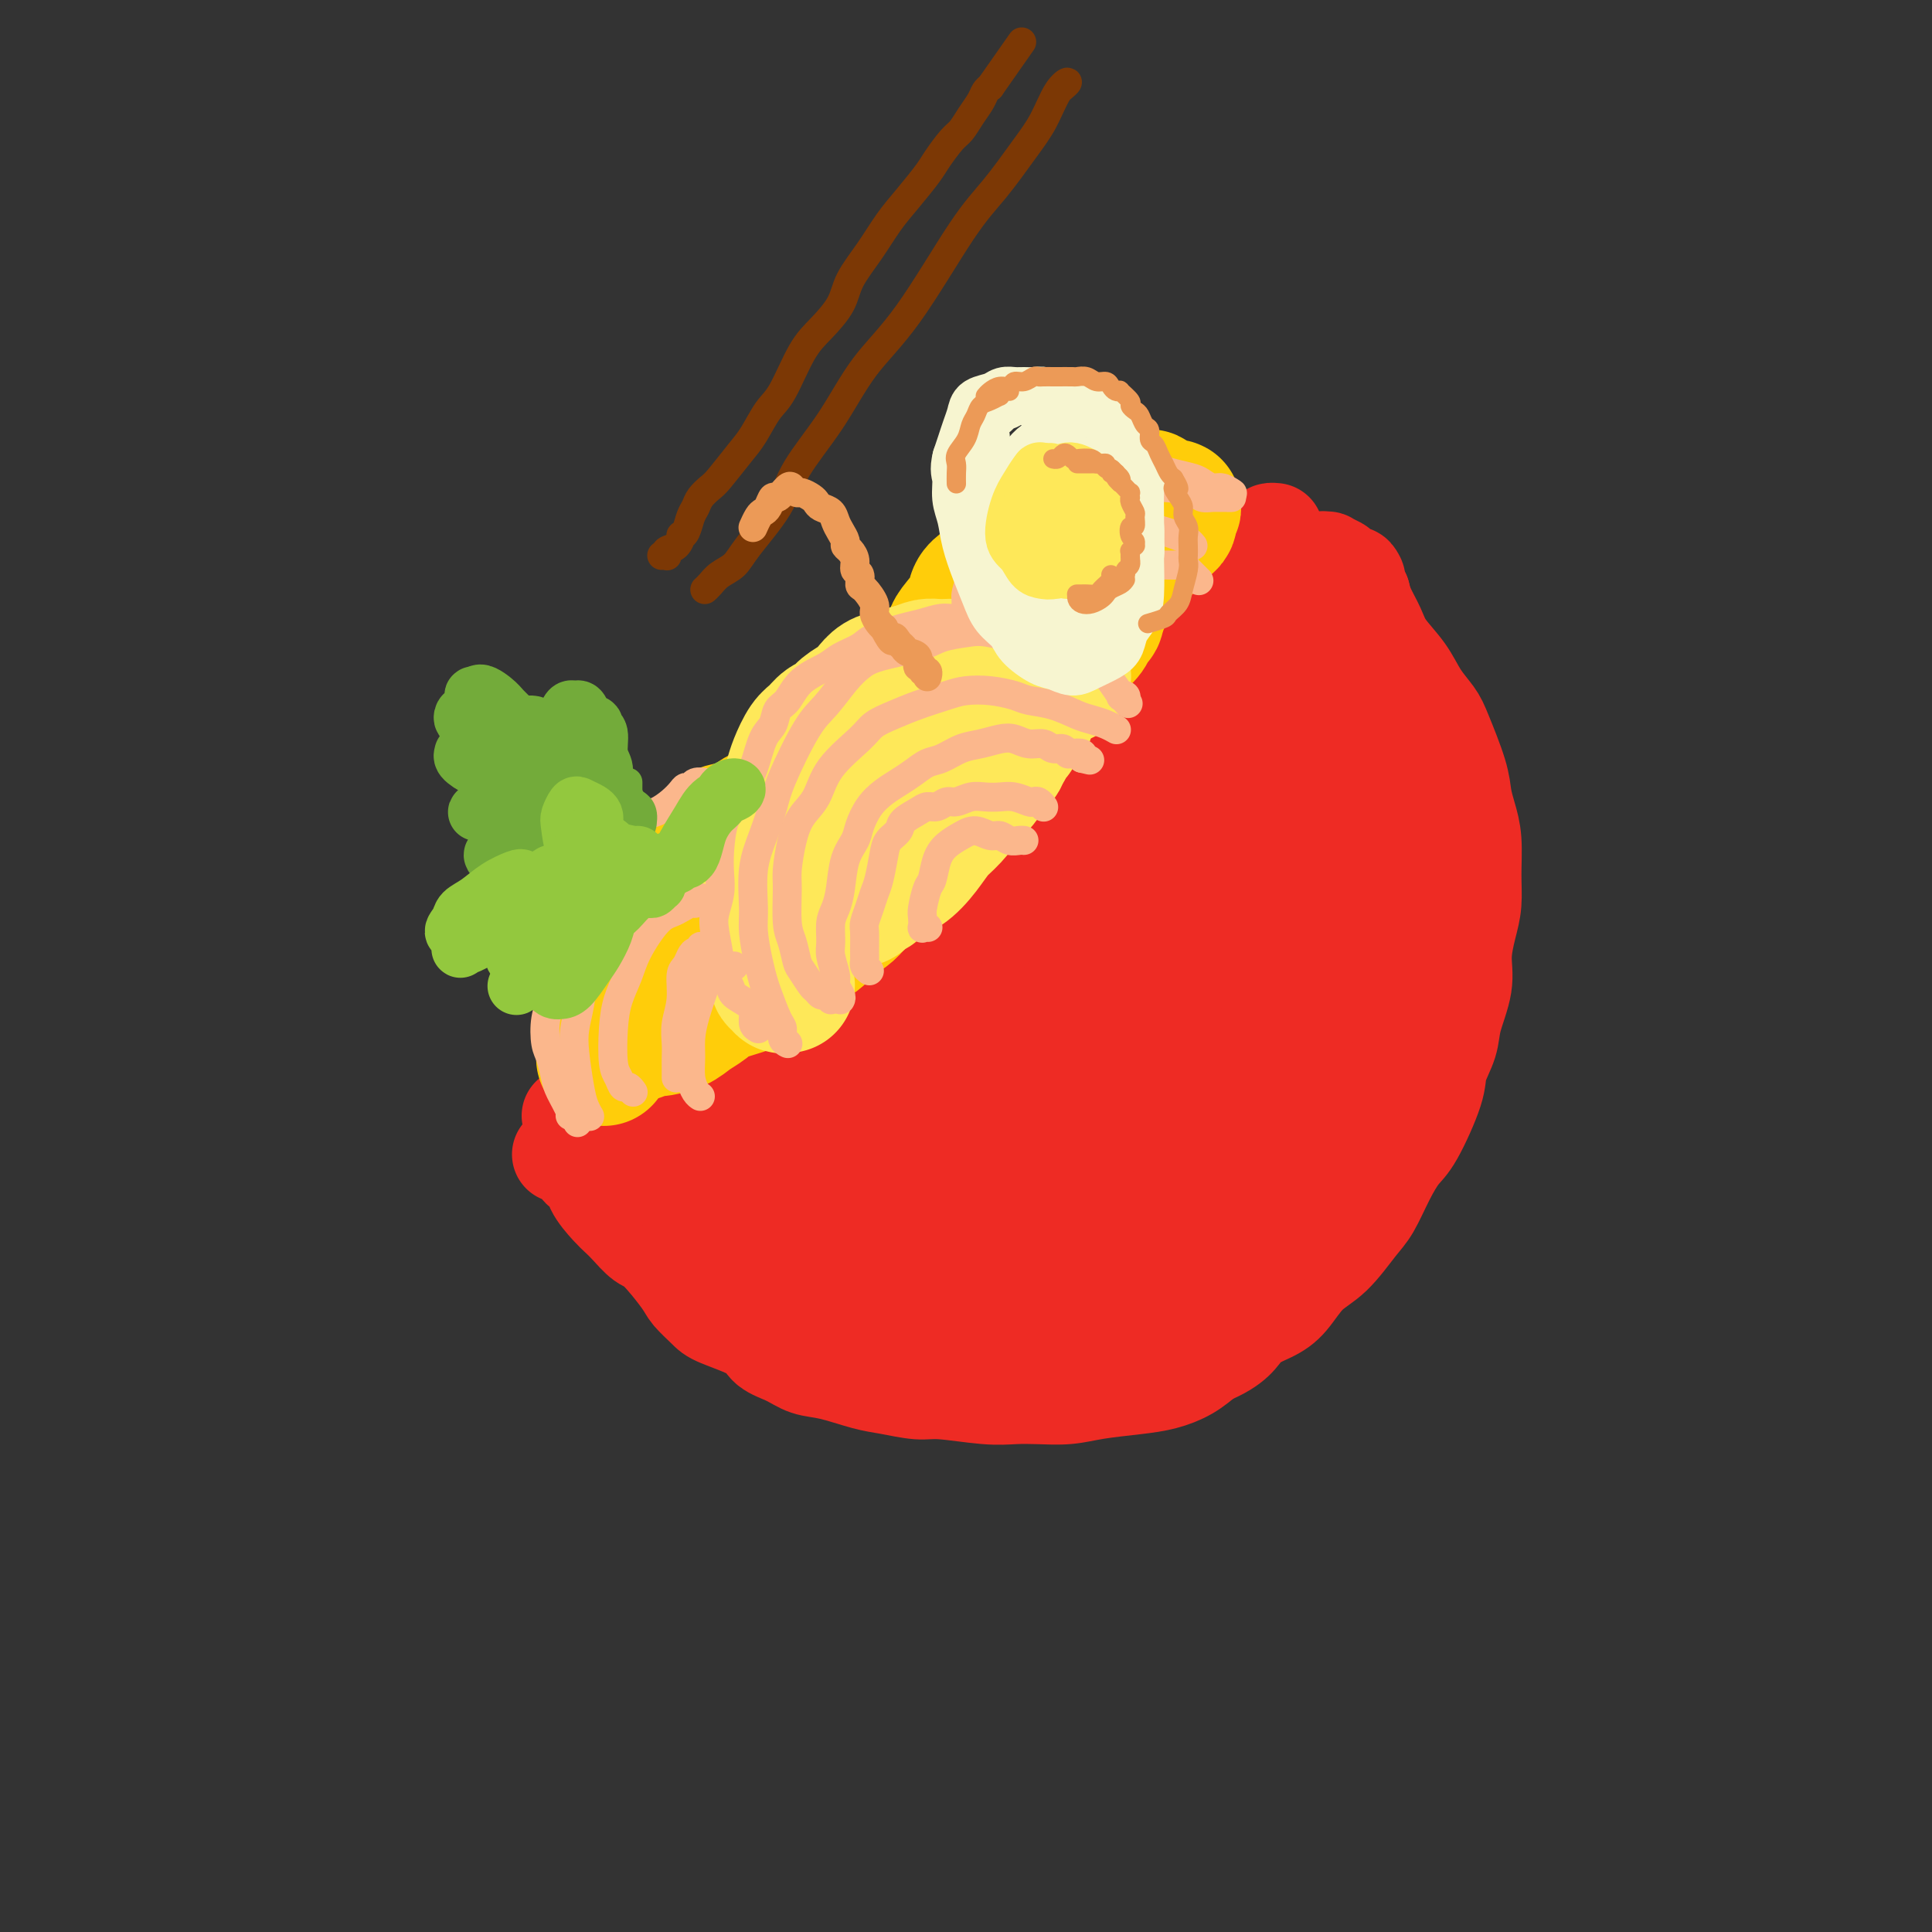 <svg viewBox='0 0 400 400' version='1.1' xmlns='http://www.w3.org/2000/svg' xmlns:xlink='http://www.w3.org/1999/xlink'><rect x="0" y="0" width="400" height="400" fill="#333333" stroke="none"/><g fill='none' stroke='rgb(238,43,36)' stroke-width='20' stroke-linecap='round' stroke-linejoin='round'><path d='M118,231c0.241,0.003 0.482,0.005 1,0c0.518,-0.005 1.312,-0.018 2,0c0.688,0.018 1.269,0.065 2,0c0.731,-0.065 1.614,-0.243 3,-1c1.386,-0.757 3.277,-2.092 5,-3c1.723,-0.908 3.279,-1.389 5,-2c1.721,-0.611 3.609,-1.352 5,-2c1.391,-0.648 2.286,-1.202 4,-2c1.714,-0.798 4.248,-1.840 7,-3c2.752,-1.160 5.723,-2.438 8,-4c2.277,-1.562 3.861,-3.408 6,-5c2.139,-1.592 4.834,-2.930 7,-4c2.166,-1.070 3.802,-1.871 7,-4c3.198,-2.129 7.959,-5.584 11,-8c3.041,-2.416 4.361,-3.793 6,-5c1.639,-1.207 3.595,-2.245 6,-4c2.405,-1.755 5.258,-4.227 7,-6c1.742,-1.773 2.374,-2.848 5,-5c2.626,-2.152 7.245,-5.380 10,-8c2.755,-2.620 3.647,-4.631 5,-7c1.353,-2.369 3.166,-5.095 5,-7c1.834,-1.905 3.687,-2.988 6,-6c2.313,-3.012 5.084,-7.954 7,-11c1.916,-3.046 2.976,-4.196 4,-6c1.024,-1.804 2.010,-4.263 3,-6c0.990,-1.737 1.982,-2.753 3,-4c1.018,-1.247 2.063,-2.727 3,-4c0.937,-1.273 1.767,-2.341 2,-3c0.233,-0.659 -0.129,-0.908 0,-1c0.129,-0.092 0.751,-0.026 1,0c0.249,0.026 0.124,0.013 0,0'/><path d='M116,239c1.213,0.210 2.426,0.420 3,1c0.574,0.580 0.510,1.531 1,2c0.490,0.469 1.534,0.456 2,1c0.466,0.544 0.355,1.645 1,3c0.645,1.355 2.046,2.964 3,4c0.954,1.036 1.460,1.499 2,2c0.540,0.501 1.112,1.039 2,2c0.888,0.961 2.090,2.344 3,3c0.910,0.656 1.527,0.584 3,2c1.473,1.416 3.802,4.322 5,6c1.198,1.678 1.264,2.130 2,3c0.736,0.870 2.143,2.158 3,3c0.857,0.842 1.166,1.238 3,2c1.834,0.762 5.194,1.891 7,3c1.806,1.109 2.058,2.199 3,3c0.942,0.801 2.574,1.314 4,2c1.426,0.686 2.647,1.547 4,2c1.353,0.453 2.839,0.499 5,1c2.161,0.501 4.996,1.459 7,2c2.004,0.541 3.175,0.667 5,1c1.825,0.333 4.303,0.874 6,1c1.697,0.126 2.613,-0.162 5,0c2.387,0.162 6.245,0.772 9,1c2.755,0.228 4.406,0.072 6,0c1.594,-0.072 3.132,-0.060 5,0c1.868,0.060 4.068,0.169 6,0c1.932,-0.169 3.598,-0.614 6,-1c2.402,-0.386 5.541,-0.712 8,-1c2.459,-0.288 4.239,-0.539 6,-1c1.761,-0.461 3.503,-1.132 5,-2c1.497,-0.868 2.748,-1.934 4,-3'/><path d='M250,281c6.047,-2.445 6.664,-4.556 8,-6c1.336,-1.444 3.390,-2.221 5,-3c1.610,-0.779 2.776,-1.560 4,-3c1.224,-1.440 2.505,-3.539 4,-5c1.495,-1.461 3.205,-2.286 5,-4c1.795,-1.714 3.676,-4.319 5,-6c1.324,-1.681 2.093,-2.438 3,-4c0.907,-1.562 1.954,-3.928 3,-6c1.046,-2.072 2.091,-3.849 3,-5c0.909,-1.151 1.681,-1.677 3,-4c1.319,-2.323 3.184,-6.444 4,-9c0.816,-2.556 0.582,-3.546 1,-5c0.418,-1.454 1.488,-3.371 2,-5c0.512,-1.629 0.467,-2.969 1,-5c0.533,-2.031 1.645,-4.753 2,-7c0.355,-2.247 -0.048,-4.018 0,-6c0.048,-1.982 0.546,-4.175 1,-6c0.454,-1.825 0.864,-3.282 1,-5c0.136,-1.718 -0.003,-3.698 0,-6c0.003,-2.302 0.149,-4.927 0,-7c-0.149,-2.073 -0.591,-3.593 -1,-5c-0.409,-1.407 -0.784,-2.700 -1,-4c-0.216,-1.300 -0.272,-2.608 -1,-5c-0.728,-2.392 -2.128,-5.868 -3,-8c-0.872,-2.132 -1.216,-2.919 -2,-4c-0.784,-1.081 -2.006,-2.456 -3,-4c-0.994,-1.544 -1.758,-3.256 -3,-5c-1.242,-1.744 -2.962,-3.519 -4,-5c-1.038,-1.481 -1.395,-2.668 -2,-4c-0.605,-1.332 -1.459,-2.809 -2,-4c-0.541,-1.191 -0.771,-2.095 -1,-3'/><path d='M282,123c-3.146,-6.294 -1.010,-3.529 -1,-3c0.010,0.529 -2.106,-1.178 -3,-2c-0.894,-0.822 -0.565,-0.758 -1,-1c-0.435,-0.242 -1.634,-0.791 -2,-1c-0.366,-0.209 0.099,-0.080 0,0c-0.099,0.080 -0.764,0.111 -1,0c-0.236,-0.111 -0.044,-0.363 0,0c0.044,0.363 -0.060,1.341 0,2c0.060,0.659 0.284,1.000 0,3c-0.284,2.000 -1.075,5.661 -2,8c-0.925,2.339 -1.985,3.358 -3,5c-1.015,1.642 -1.987,3.907 -3,6c-1.013,2.093 -2.069,4.015 -5,7c-2.931,2.985 -7.739,7.034 -11,10c-3.261,2.966 -4.976,4.848 -7,7c-2.024,2.152 -4.358,4.575 -7,7c-2.642,2.425 -5.594,4.853 -8,7c-2.406,2.147 -4.267,4.014 -8,7c-3.733,2.986 -9.339,7.093 -13,10c-3.661,2.907 -5.378,4.616 -8,7c-2.622,2.384 -6.149,5.444 -9,8c-2.851,2.556 -5.027,4.608 -8,7c-2.973,2.392 -6.745,5.123 -9,7c-2.255,1.877 -2.994,2.899 -4,4c-1.006,1.101 -2.281,2.282 -3,3c-0.719,0.718 -0.883,0.974 -1,1c-0.117,0.026 -0.186,-0.179 0,0c0.186,0.179 0.627,0.740 1,1c0.373,0.260 0.678,0.217 1,0c0.322,-0.217 0.661,-0.609 1,-1'/><path d='M168,232c-0.599,1.237 0.405,0.329 2,0c1.595,-0.329 3.781,-0.078 5,0c1.219,0.078 1.470,-0.018 3,0c1.530,0.018 4.338,0.149 7,0c2.662,-0.149 5.178,-0.579 9,-1c3.822,-0.421 8.949,-0.835 11,-1c2.051,-0.165 1.025,-0.083 0,0'/></g>
<g fill='none' stroke='rgb(238,43,36)' stroke-width='28' stroke-linecap='round' stroke-linejoin='round'><path d='M165,230c-0.603,-0.112 -1.206,-0.224 -2,0c-0.794,0.224 -1.779,0.785 -3,1c-1.221,0.215 -2.677,0.084 -4,0c-1.323,-0.084 -2.514,-0.121 -4,0c-1.486,0.121 -3.267,0.400 -5,1c-1.733,0.600 -3.418,1.523 -5,2c-1.582,0.477 -3.059,0.509 -4,1c-0.941,0.491 -1.344,1.440 -2,2c-0.656,0.560 -1.566,0.732 -2,1c-0.434,0.268 -0.394,0.634 0,1c0.394,0.366 1.141,0.734 2,1c0.859,0.266 1.829,0.429 3,1c1.171,0.571 2.542,1.548 4,2c1.458,0.452 3.002,0.378 7,0c3.998,-0.378 10.451,-1.062 15,-2c4.549,-0.938 7.196,-2.131 11,-4c3.804,-1.869 8.766,-4.415 14,-8c5.234,-3.585 10.740,-8.208 15,-12c4.260,-3.792 7.273,-6.753 13,-13c5.727,-6.247 14.167,-15.782 20,-22c5.833,-6.218 9.059,-9.120 12,-13c2.941,-3.880 5.598,-8.739 8,-12c2.402,-3.261 4.549,-4.923 6,-8c1.451,-3.077 2.205,-7.567 3,-10c0.795,-2.433 1.632,-2.807 2,-3c0.368,-0.193 0.267,-0.204 0,0c-0.267,0.204 -0.701,0.624 -1,1c-0.299,0.376 -0.461,0.709 -1,2c-0.539,1.291 -1.453,3.540 -2,6c-0.547,2.460 -0.728,5.131 -2,8c-1.272,2.869 -3.636,5.934 -6,9'/><path d='M257,162c-2.410,5.279 -2.434,5.476 -5,9c-2.566,3.524 -7.673,10.375 -11,15c-3.327,4.625 -4.873,7.025 -7,10c-2.127,2.975 -4.834,6.524 -8,10c-3.166,3.476 -6.790,6.878 -10,10c-3.210,3.122 -6.007,5.965 -11,10c-4.993,4.035 -12.183,9.263 -17,12c-4.817,2.737 -7.260,2.982 -10,4c-2.740,1.018 -5.775,2.808 -8,4c-2.225,1.192 -3.638,1.785 -5,2c-1.362,0.215 -2.671,0.051 -3,0c-0.329,-0.051 0.323,0.011 1,0c0.677,-0.011 1.377,-0.094 3,0c1.623,0.094 4.167,0.364 7,0c2.833,-0.364 5.955,-1.363 12,-3c6.045,-1.637 15.013,-3.913 22,-6c6.987,-2.087 11.993,-3.986 17,-7c5.007,-3.014 10.015,-7.142 14,-11c3.985,-3.858 6.948,-7.447 11,-13c4.052,-5.553 9.194,-13.072 12,-18c2.806,-4.928 3.276,-7.266 4,-10c0.724,-2.734 1.700,-5.864 2,-9c0.300,-3.136 -0.078,-6.276 0,-9c0.078,-2.724 0.610,-5.030 1,-7c0.390,-1.970 0.638,-3.604 1,-4c0.362,-0.396 0.839,0.448 1,1c0.161,0.552 0.007,0.814 0,2c-0.007,1.186 0.132,3.297 0,7c-0.132,3.703 -0.536,8.997 -1,13c-0.464,4.003 -0.990,6.715 -2,10c-1.010,3.285 -2.505,7.142 -4,11'/><path d='M263,195c-2.307,5.317 -5.075,8.109 -7,11c-1.925,2.891 -3.009,5.880 -7,11c-3.991,5.120 -10.891,12.370 -16,17c-5.109,4.630 -8.429,6.638 -12,9c-3.571,2.362 -7.394,5.078 -11,7c-3.606,1.922 -6.997,3.051 -12,4c-5.003,0.949 -11.620,1.718 -16,2c-4.380,0.282 -6.523,0.076 -9,0c-2.477,-0.076 -5.289,-0.021 -7,0c-1.711,0.021 -2.322,0.009 -3,0c-0.678,-0.009 -1.422,-0.014 -2,0c-0.578,0.014 -0.990,0.046 -1,0c-0.010,-0.046 0.380,-0.169 1,0c0.620,0.169 1.469,0.630 2,1c0.531,0.370 0.745,0.651 4,2c3.255,1.349 9.551,3.768 14,5c4.449,1.232 7.052,1.277 11,1c3.948,-0.277 9.242,-0.876 14,-2c4.758,-1.124 8.979,-2.772 13,-4c4.021,-1.228 7.840,-2.035 13,-5c5.160,-2.965 11.660,-8.089 16,-12c4.340,-3.911 6.521,-6.611 9,-10c2.479,-3.389 5.256,-7.469 7,-11c1.744,-3.531 2.454,-6.515 4,-11c1.546,-4.485 3.927,-10.473 5,-14c1.073,-3.527 0.838,-4.595 1,-6c0.162,-1.405 0.720,-3.147 1,-4c0.280,-0.853 0.281,-0.816 0,-1c-0.281,-0.184 -0.845,-0.588 -1,0c-0.155,0.588 0.099,2.168 0,4c-0.099,1.832 -0.549,3.916 -1,6'/><path d='M273,195c-0.304,2.584 -0.064,4.543 0,7c0.064,2.457 -0.049,5.411 -1,9c-0.951,3.589 -2.741,7.812 -4,11c-1.259,3.188 -1.987,5.339 -4,8c-2.013,2.661 -5.309,5.832 -8,9c-2.691,3.168 -4.775,6.334 -7,9c-2.225,2.666 -4.591,4.832 -9,8c-4.409,3.168 -10.860,7.337 -15,10c-4.140,2.663 -5.968,3.821 -8,5c-2.032,1.179 -4.267,2.379 -6,3c-1.733,0.621 -2.963,0.665 -4,1c-1.037,0.335 -1.881,0.963 -2,1c-0.119,0.037 0.488,-0.517 1,-1c0.512,-0.483 0.928,-0.894 2,-1c1.072,-0.106 2.801,0.093 4,0c1.199,-0.093 1.867,-0.476 5,-1c3.133,-0.524 8.732,-1.187 13,-2c4.268,-0.813 7.204,-1.777 10,-3c2.796,-1.223 5.450,-2.707 8,-4c2.550,-1.293 4.994,-2.395 8,-5c3.006,-2.605 6.573,-6.712 9,-10c2.427,-3.288 3.715,-5.756 5,-8c1.285,-2.244 2.569,-4.264 4,-7c1.431,-2.736 3.011,-6.188 4,-9c0.989,-2.812 1.386,-4.985 2,-9c0.614,-4.015 1.443,-9.874 2,-14c0.557,-4.126 0.840,-6.520 1,-9c0.160,-2.480 0.198,-5.046 0,-7c-0.198,-1.954 -0.630,-3.295 -1,-6c-0.370,-2.705 -0.677,-6.773 -1,-9c-0.323,-2.227 -0.661,-2.614 -1,-3'/><path d='M280,168c-0.638,-4.689 -0.732,-3.912 -1,-4c-0.268,-0.088 -0.711,-1.040 -1,-2c-0.289,-0.960 -0.425,-1.927 -1,-3c-0.575,-1.073 -1.588,-2.253 -2,-3c-0.412,-0.747 -0.223,-1.063 0,-1c0.223,0.063 0.480,0.503 1,1c0.520,0.497 1.302,1.050 2,2c0.698,0.950 1.313,2.296 2,4c0.687,1.704 1.445,3.764 2,5c0.555,1.236 0.908,1.647 1,4c0.092,2.353 -0.078,6.647 0,9c0.078,2.353 0.403,2.765 0,4c-0.403,1.235 -1.535,3.293 -2,5c-0.465,1.707 -0.265,3.063 -1,5c-0.735,1.937 -2.407,4.456 -4,6c-1.593,1.544 -3.107,2.114 -4,3c-0.893,0.886 -1.164,2.090 -2,3c-0.836,0.910 -2.236,1.527 -3,2c-0.764,0.473 -0.892,0.803 -1,1c-0.108,0.197 -0.195,0.261 0,0c0.195,-0.261 0.672,-0.848 1,-1c0.328,-0.152 0.507,0.132 1,0c0.493,-0.132 1.298,-0.681 2,-2c0.702,-1.319 1.300,-3.407 2,-5c0.700,-1.593 1.503,-2.692 2,-4c0.497,-1.308 0.690,-2.825 1,-4c0.310,-1.175 0.737,-2.009 1,-3c0.263,-0.991 0.361,-2.140 0,-3c-0.361,-0.860 -1.180,-1.430 -2,-2'/><path d='M274,185c0.045,-2.091 0.157,-1.319 0,-1c-0.157,0.319 -0.582,0.185 -1,0c-0.418,-0.185 -0.829,-0.419 -1,0c-0.171,0.419 -0.101,1.493 0,2c0.101,0.507 0.235,0.449 0,1c-0.235,0.551 -0.837,1.711 -1,3c-0.163,1.289 0.115,2.708 0,4c-0.115,1.292 -0.623,2.458 -1,4c-0.377,1.542 -0.623,3.461 -1,5c-0.377,1.539 -0.886,2.700 -1,3c-0.114,0.300 0.165,-0.260 0,0c-0.165,0.260 -0.775,1.339 -1,2c-0.225,0.661 -0.064,0.903 0,1c0.064,0.097 0.032,0.048 0,0'/></g>
<g fill='none' stroke='rgb(255,205,10)' stroke-width='28' stroke-linecap='round' stroke-linejoin='round'><path d='M125,219c0.000,0.097 0.000,0.195 0,0c-0.000,-0.195 -0.000,-0.681 0,-1c0.000,-0.319 0.000,-0.469 0,-1c-0.000,-0.531 -0.001,-1.442 0,-2c0.001,-0.558 0.004,-0.762 0,-1c-0.004,-0.238 -0.013,-0.510 0,-1c0.013,-0.490 0.050,-1.198 0,-2c-0.050,-0.802 -0.186,-1.699 0,-3c0.186,-1.301 0.694,-3.006 1,-4c0.306,-0.994 0.410,-1.278 1,-2c0.590,-0.722 1.667,-1.883 2,-3c0.333,-1.117 -0.076,-2.189 1,-4c1.076,-1.811 3.637,-4.360 5,-6c1.363,-1.640 1.527,-2.372 2,-3c0.473,-0.628 1.255,-1.152 2,-2c0.745,-0.848 1.452,-2.019 2,-3c0.548,-0.981 0.937,-1.772 2,-3c1.063,-1.228 2.801,-2.892 4,-4c1.199,-1.108 1.858,-1.660 3,-2c1.142,-0.340 2.765,-0.469 4,-1c1.235,-0.531 2.081,-1.463 3,-2c0.919,-0.537 1.909,-0.680 3,-1c1.091,-0.320 2.282,-0.818 3,-1c0.718,-0.182 0.964,-0.049 2,0c1.036,0.049 2.862,0.012 4,0c1.138,-0.012 1.588,0.000 3,0c1.412,-0.000 3.787,-0.014 5,0c1.213,0.014 1.263,0.055 2,0c0.737,-0.055 2.160,-0.207 3,0c0.840,0.207 1.097,0.773 2,1c0.903,0.227 2.451,0.113 4,0'/><path d='M188,168c4.211,0.382 2.239,0.838 2,1c-0.239,0.162 1.256,0.030 2,0c0.744,-0.030 0.735,0.044 1,0c0.265,-0.044 0.802,-0.204 1,0c0.198,0.204 0.057,0.773 0,1c-0.057,0.227 -0.028,0.114 0,0'/><path d='M167,186c0.148,-0.179 0.295,-0.358 0,0c-0.295,0.358 -1.033,1.252 -2,2c-0.967,0.748 -2.164,1.352 -3,2c-0.836,0.648 -1.313,1.342 -2,2c-0.687,0.658 -1.584,1.279 -3,2c-1.416,0.721 -3.350,1.541 -5,2c-1.650,0.459 -3.016,0.557 -4,1c-0.984,0.443 -1.586,1.230 -3,2c-1.414,0.770 -3.641,1.523 -5,2c-1.359,0.477 -1.851,0.679 -2,1c-0.149,0.321 0.043,0.762 0,1c-0.043,0.238 -0.322,0.273 0,0c0.322,-0.273 1.244,-0.853 2,-1c0.756,-0.147 1.346,0.141 2,0c0.654,-0.141 1.371,-0.709 2,-1c0.629,-0.291 1.171,-0.305 3,-1c1.829,-0.695 4.946,-2.072 7,-3c2.054,-0.928 3.047,-1.406 4,-2c0.953,-0.594 1.868,-1.303 3,-2c1.132,-0.697 2.481,-1.382 4,-2c1.519,-0.618 3.209,-1.169 5,-2c1.791,-0.831 3.684,-1.942 5,-3c1.316,-1.058 2.055,-2.062 3,-3c0.945,-0.938 2.096,-1.810 3,-3c0.904,-1.190 1.563,-2.697 2,-4c0.437,-1.303 0.653,-2.401 1,-3c0.347,-0.599 0.824,-0.700 1,-1c0.176,-0.300 0.050,-0.800 0,-1c-0.050,-0.200 -0.025,-0.100 0,0'/><path d='M185,171c1.821,-2.312 1.372,-0.591 1,0c-0.372,0.591 -0.667,0.054 -1,0c-0.333,-0.054 -0.704,0.376 -1,1c-0.296,0.624 -0.517,1.442 -1,2c-0.483,0.558 -1.227,0.856 -2,2c-0.773,1.144 -1.576,3.135 -2,4c-0.424,0.865 -0.469,0.603 -1,1c-0.531,0.397 -1.550,1.454 -2,2c-0.450,0.546 -0.333,0.582 -1,1c-0.667,0.418 -2.117,1.217 -3,2c-0.883,0.783 -1.199,1.550 -2,2c-0.801,0.450 -2.087,0.583 -3,1c-0.913,0.417 -1.452,1.119 -2,2c-0.548,0.881 -1.105,1.941 -2,3c-0.895,1.059 -2.129,2.115 -3,3c-0.871,0.885 -1.379,1.598 -2,2c-0.621,0.402 -1.356,0.493 -2,1c-0.644,0.507 -1.198,1.431 -2,2c-0.802,0.569 -1.853,0.782 -3,1c-1.147,0.218 -2.390,0.440 -3,1c-0.610,0.560 -0.587,1.460 -1,2c-0.413,0.540 -1.262,0.722 -2,1c-0.738,0.278 -1.365,0.652 -2,1c-0.635,0.348 -1.278,0.671 -2,1c-0.722,0.329 -1.523,0.666 -2,1c-0.477,0.334 -0.628,0.667 -1,1c-0.372,0.333 -0.963,0.667 -2,1c-1.037,0.333 -2.518,0.667 -4,1'/><path d='M132,213c-4.265,2.165 -1.929,0.579 -1,0c0.929,-0.579 0.451,-0.150 0,0c-0.451,0.150 -0.875,0.022 -1,0c-0.125,-0.022 0.047,0.061 0,0c-0.047,-0.061 -0.315,-0.267 0,0c0.315,0.267 1.214,1.008 2,1c0.786,-0.008 1.460,-0.765 2,-1c0.540,-0.235 0.945,0.050 2,0c1.055,-0.050 2.758,-0.436 4,-1c1.242,-0.564 2.022,-1.306 3,-2c0.978,-0.694 2.154,-1.341 3,-2c0.846,-0.659 1.364,-1.329 3,-2c1.636,-0.671 4.392,-1.341 6,-2c1.608,-0.659 2.068,-1.307 3,-2c0.932,-0.693 2.336,-1.431 3,-2c0.664,-0.569 0.587,-0.968 2,-2c1.413,-1.032 4.316,-2.698 6,-4c1.684,-1.302 2.149,-2.239 3,-3c0.851,-0.761 2.087,-1.345 3,-2c0.913,-0.655 1.504,-1.382 2,-2c0.496,-0.618 0.896,-1.129 2,-2c1.104,-0.871 2.911,-2.103 4,-3c1.089,-0.897 1.458,-1.460 2,-2c0.542,-0.540 1.255,-1.058 2,-2c0.745,-0.942 1.520,-2.309 2,-3c0.480,-0.691 0.665,-0.707 1,-1c0.335,-0.293 0.822,-0.862 1,-1c0.178,-0.138 0.048,0.155 0,0c-0.048,-0.155 -0.014,-0.759 0,-1c0.014,-0.241 0.007,-0.121 0,0'/><path d='M191,172c5.000,-4.667 2.500,-2.333 0,0'/><path d='M196,168c-0.867,-0.333 -1.734,-0.666 -2,-1c-0.266,-0.334 0.070,-0.670 0,-1c-0.070,-0.330 -0.544,-0.655 -1,-1c-0.456,-0.345 -0.892,-0.710 -1,-1c-0.108,-0.290 0.114,-0.503 0,-1c-0.114,-0.497 -0.564,-1.277 -1,-2c-0.436,-0.723 -0.859,-1.390 -1,-2c-0.141,-0.610 -0.000,-1.163 0,-2c0.000,-0.837 -0.141,-1.958 0,-3c0.141,-1.042 0.562,-2.006 1,-3c0.438,-0.994 0.891,-2.017 1,-3c0.109,-0.983 -0.126,-1.926 0,-3c0.126,-1.074 0.612,-2.280 1,-3c0.388,-0.720 0.679,-0.954 1,-2c0.321,-1.046 0.671,-2.906 1,-4c0.329,-1.094 0.637,-1.424 1,-2c0.363,-0.576 0.782,-1.400 1,-2c0.218,-0.600 0.236,-0.977 1,-2c0.764,-1.023 2.274,-2.693 3,-4c0.726,-1.307 0.670,-2.252 1,-3c0.330,-0.748 1.048,-1.300 2,-2c0.952,-0.700 2.138,-1.550 3,-2c0.862,-0.450 1.399,-0.501 2,-1c0.601,-0.499 1.267,-1.447 2,-2c0.733,-0.553 1.532,-0.711 2,-1c0.468,-0.289 0.603,-0.710 1,-1c0.397,-0.290 1.055,-0.449 2,-1c0.945,-0.551 2.178,-1.495 3,-2c0.822,-0.505 1.235,-0.573 2,-1c0.765,-0.427 1.883,-1.214 3,-2'/><path d='M224,108c3.452,-2.190 2.080,-1.165 2,-1c-0.080,0.165 1.130,-0.530 2,-1c0.870,-0.470 1.400,-0.714 2,-1c0.600,-0.286 1.270,-0.612 2,-1c0.730,-0.388 1.520,-0.836 2,-1c0.480,-0.164 0.649,-0.044 1,0c0.351,0.044 0.883,0.012 1,0c0.117,-0.012 -0.180,-0.004 0,0c0.180,0.004 0.837,0.005 1,0c0.163,-0.005 -0.167,-0.015 0,0c0.167,0.015 0.831,0.056 1,0c0.169,-0.056 -0.157,-0.207 0,0c0.157,0.207 0.797,0.774 1,1c0.203,0.226 -0.032,0.113 0,0c0.032,-0.113 0.330,-0.224 1,0c0.670,0.224 1.713,0.784 2,1c0.287,0.216 -0.183,0.088 0,0c0.183,-0.088 1.017,-0.137 1,0c-0.017,0.137 -0.887,0.460 -1,1c-0.113,0.540 0.530,1.298 0,2c-0.530,0.702 -2.233,1.348 -3,2c-0.767,0.652 -0.600,1.311 -1,2c-0.400,0.689 -1.369,1.408 -2,2c-0.631,0.592 -0.923,1.058 -2,2c-1.077,0.942 -2.937,2.360 -4,4c-1.063,1.640 -1.328,3.502 -2,5c-0.672,1.498 -1.752,2.631 -3,4c-1.248,1.369 -2.664,2.975 -4,4c-1.336,1.025 -2.590,1.468 -4,3c-1.410,1.532 -2.974,4.152 -4,6c-1.026,1.848 -1.513,2.924 -2,4'/><path d='M211,146c-5.317,6.720 -3.108,3.019 -3,2c0.108,-1.019 -1.884,0.645 -3,2c-1.116,1.355 -1.357,2.402 -2,3c-0.643,0.598 -1.690,0.748 -2,1c-0.310,0.252 0.116,0.605 0,1c-0.116,0.395 -0.773,0.833 -1,1c-0.227,0.167 -0.024,0.063 0,0c0.024,-0.063 -0.132,-0.085 0,0c0.132,0.085 0.553,0.277 1,0c0.447,-0.277 0.921,-1.025 2,-2c1.079,-0.975 2.762,-2.179 4,-3c1.238,-0.821 2.030,-1.259 3,-2c0.970,-0.741 2.118,-1.784 3,-3c0.882,-1.216 1.497,-2.605 2,-4c0.503,-1.395 0.894,-2.797 2,-4c1.106,-1.203 2.927,-2.206 4,-3c1.073,-0.794 1.398,-1.379 2,-2c0.602,-0.621 1.482,-1.277 2,-2c0.518,-0.723 0.675,-1.514 1,-2c0.325,-0.486 0.819,-0.666 1,-1c0.181,-0.334 0.048,-0.822 0,-1c-0.048,-0.178 -0.013,-0.048 0,0c0.013,0.048 0.003,0.013 0,0c-0.003,-0.013 -0.001,-0.004 0,0c0.001,0.004 0.000,0.002 0,0'/></g>
<g fill='none' stroke='rgb(254,232,89)' stroke-width='28' stroke-linecap='round' stroke-linejoin='round'><path d='M163,204c-0.455,0.117 -0.909,0.234 -1,0c-0.091,-0.234 0.182,-0.821 0,-1c-0.182,-0.179 -0.819,0.048 -1,0c-0.181,-0.048 0.095,-0.372 0,-1c-0.095,-0.628 -0.561,-1.562 -1,-2c-0.439,-0.438 -0.849,-0.381 -1,-1c-0.151,-0.619 -0.041,-1.916 0,-3c0.041,-1.084 0.015,-1.957 0,-3c-0.015,-1.043 -0.019,-2.258 0,-3c0.019,-0.742 0.062,-1.012 0,-2c-0.062,-0.988 -0.228,-2.696 0,-4c0.228,-1.304 0.849,-2.204 1,-3c0.151,-0.796 -0.167,-1.486 0,-3c0.167,-1.514 0.818,-3.851 1,-5c0.182,-1.149 -0.107,-1.111 0,-2c0.107,-0.889 0.609,-2.707 1,-4c0.391,-1.293 0.671,-2.061 1,-3c0.329,-0.939 0.707,-2.048 1,-3c0.293,-0.952 0.501,-1.746 1,-3c0.499,-1.254 1.287,-2.969 2,-4c0.713,-1.031 1.349,-1.378 2,-2c0.651,-0.622 1.315,-1.517 2,-2c0.685,-0.483 1.390,-0.553 2,-1c0.610,-0.447 1.124,-1.272 2,-2c0.876,-0.728 2.113,-1.361 3,-2c0.887,-0.639 1.423,-1.285 2,-2c0.577,-0.715 1.194,-1.500 2,-2c0.806,-0.500 1.802,-0.714 3,-1c1.198,-0.286 2.599,-0.643 4,-1'/><path d='M189,139c1.669,-0.536 2.340,-0.875 3,-1c0.660,-0.125 1.307,-0.037 2,0c0.693,0.037 1.432,0.023 2,0c0.568,-0.023 0.966,-0.055 2,0c1.034,0.055 2.703,0.197 4,0c1.297,-0.197 2.221,-0.732 3,-1c0.779,-0.268 1.413,-0.268 2,0c0.587,0.268 1.126,0.803 2,1c0.874,0.197 2.083,0.057 3,0c0.917,-0.057 1.541,-0.030 2,0c0.459,0.030 0.753,0.064 1,0c0.247,-0.064 0.445,-0.228 1,0c0.555,0.228 1.465,0.846 2,1c0.535,0.154 0.693,-0.155 1,0c0.307,0.155 0.763,0.773 1,1c0.237,0.227 0.256,0.061 0,0c-0.256,-0.061 -0.787,-0.017 -1,0c-0.213,0.017 -0.106,0.009 0,0'/><path d='M171,178c0.263,-1.028 0.527,-2.056 1,-3c0.473,-0.944 1.157,-1.802 2,-3c0.843,-1.198 1.847,-2.734 3,-4c1.153,-1.266 2.455,-2.262 4,-4c1.545,-1.738 3.332,-4.217 5,-6c1.668,-1.783 3.216,-2.870 5,-4c1.784,-1.130 3.803,-2.303 5,-3c1.197,-0.697 1.571,-0.917 2,-1c0.429,-0.083 0.911,-0.030 1,0c0.089,0.030 -0.217,0.038 0,0c0.217,-0.038 0.956,-0.123 1,0c0.044,0.123 -0.606,0.455 -1,1c-0.394,0.545 -0.532,1.302 -1,2c-0.468,0.698 -1.266,1.337 -2,2c-0.734,0.663 -1.404,1.350 -3,3c-1.596,1.650 -4.117,4.264 -6,6c-1.883,1.736 -3.129,2.596 -4,4c-0.871,1.404 -1.367,3.353 -2,5c-0.633,1.647 -1.402,2.993 -2,4c-0.598,1.007 -1.026,1.676 -1,2c0.026,0.324 0.505,0.303 1,0c0.495,-0.303 1.006,-0.889 2,-2c0.994,-1.111 2.471,-2.748 4,-4c1.529,-1.252 3.109,-2.118 5,-4c1.891,-1.882 4.094,-4.781 6,-7c1.906,-2.219 3.516,-3.758 5,-5c1.484,-1.242 2.841,-2.189 4,-3c1.159,-0.811 2.120,-1.488 3,-2c0.880,-0.512 1.680,-0.861 2,-1c0.320,-0.139 0.160,-0.070 0,0'/><path d='M210,151c4.782,-4.075 1.237,-1.262 0,0c-1.237,1.262 -0.165,0.975 0,1c0.165,0.025 -0.578,0.364 -1,1c-0.422,0.636 -0.525,1.570 -1,2c-0.475,0.430 -1.322,0.355 -2,1c-0.678,0.645 -1.185,2.010 -2,3c-0.815,0.990 -1.936,1.605 -3,3c-1.064,1.395 -2.070,3.571 -3,5c-0.930,1.429 -1.783,2.113 -3,3c-1.217,0.887 -2.798,1.978 -4,3c-1.202,1.022 -2.024,1.975 -3,3c-0.976,1.025 -2.107,2.121 -3,3c-0.893,0.879 -1.549,1.541 -2,2c-0.451,0.459 -0.699,0.716 -1,1c-0.301,0.284 -0.655,0.597 -1,1c-0.345,0.403 -0.680,0.896 -1,1c-0.320,0.104 -0.627,-0.182 -1,0c-0.373,0.182 -0.814,0.833 -1,1c-0.186,0.167 -0.117,-0.151 0,0c0.117,0.151 0.282,0.769 0,1c-0.282,0.231 -1.012,0.074 -1,0c0.012,-0.074 0.764,-0.065 1,0c0.236,0.065 -0.044,0.185 0,0c0.044,-0.185 0.413,-0.674 1,-1c0.587,-0.326 1.392,-0.489 2,-1c0.608,-0.511 1.019,-1.370 2,-2c0.981,-0.630 2.534,-1.031 4,-2c1.466,-0.969 2.847,-2.507 4,-4c1.153,-1.493 2.080,-2.940 3,-4c0.920,-1.060 1.834,-1.731 3,-3c1.166,-1.269 2.583,-3.134 4,-5'/><path d='M201,164c3.922,-3.758 2.228,-2.653 2,-3c-0.228,-0.347 1.011,-2.144 2,-3c0.989,-0.856 1.728,-0.769 2,-1c0.272,-0.231 0.078,-0.780 0,-1c-0.078,-0.220 -0.039,-0.110 0,0'/></g>
<g fill='none' stroke='rgb(251,183,140)' stroke-width='6' stroke-linecap='round' stroke-linejoin='round'><path d='M192,192c0.113,0.014 0.226,0.028 0,0c-0.226,-0.028 -0.790,-0.098 -1,0c-0.210,0.098 -0.067,0.366 0,0c0.067,-0.366 0.059,-1.364 0,-2c-0.059,-0.636 -0.168,-0.908 0,-2c0.168,-1.092 0.614,-3.003 1,-4c0.386,-0.997 0.711,-1.081 1,-2c0.289,-0.919 0.542,-2.673 1,-4c0.458,-1.327 1.120,-2.227 2,-3c0.880,-0.773 1.979,-1.419 3,-2c1.021,-0.581 1.965,-1.098 3,-1c1.035,0.098 2.162,0.811 3,1c0.838,0.189 1.388,-0.145 2,0c0.612,0.145 1.288,0.771 2,1c0.712,0.229 1.461,0.062 2,0c0.539,-0.062 0.868,-0.018 1,0c0.132,0.018 0.066,0.009 0,0'/><path d='M180,201c-0.423,-0.341 -0.846,-0.681 -1,-1c-0.154,-0.319 -0.038,-0.616 0,-1c0.038,-0.384 -0.001,-0.855 0,-2c0.001,-1.145 0.042,-2.965 0,-4c-0.042,-1.035 -0.166,-1.285 0,-2c0.166,-0.715 0.621,-1.896 1,-3c0.379,-1.104 0.683,-2.130 1,-3c0.317,-0.870 0.646,-1.584 1,-3c0.354,-1.416 0.731,-3.535 1,-5c0.269,-1.465 0.428,-2.277 1,-3c0.572,-0.723 1.557,-1.355 2,-2c0.443,-0.645 0.346,-1.301 1,-2c0.654,-0.699 2.061,-1.440 3,-2c0.939,-0.560 1.409,-0.938 2,-1c0.591,-0.062 1.302,0.194 2,0c0.698,-0.194 1.383,-0.836 2,-1c0.617,-0.164 1.165,0.151 2,0c0.835,-0.151 1.957,-0.769 3,-1c1.043,-0.231 2.006,-0.076 3,0c0.994,0.076 2.021,0.072 3,0c0.979,-0.072 1.912,-0.212 3,0c1.088,0.212 2.330,0.775 3,1c0.670,0.225 0.767,0.112 1,0c0.233,-0.112 0.601,-0.222 1,0c0.399,0.222 0.828,0.778 1,1c0.172,0.222 0.086,0.111 0,0'/><path d='M174,207c0.121,-0.229 0.243,-0.458 0,-1c-0.243,-0.542 -0.850,-1.398 -1,-2c-0.150,-0.602 0.159,-0.951 0,-2c-0.159,-1.049 -0.785,-2.799 -1,-4c-0.215,-1.201 -0.017,-1.854 0,-3c0.017,-1.146 -0.146,-2.786 0,-4c0.146,-1.214 0.602,-2.004 1,-3c0.398,-0.996 0.739,-2.199 1,-4c0.261,-1.801 0.443,-4.201 1,-6c0.557,-1.799 1.489,-2.996 2,-4c0.511,-1.004 0.601,-1.816 1,-3c0.399,-1.184 1.107,-2.741 2,-4c0.893,-1.259 1.970,-2.220 3,-3c1.030,-0.780 2.011,-1.379 3,-2c0.989,-0.621 1.986,-1.266 3,-2c1.014,-0.734 2.046,-1.559 3,-2c0.954,-0.441 1.830,-0.497 3,-1c1.170,-0.503 2.634,-1.451 4,-2c1.366,-0.549 2.635,-0.698 4,-1c1.365,-0.302 2.827,-0.756 4,-1c1.173,-0.244 2.058,-0.277 3,0c0.942,0.277 1.940,0.862 3,1c1.060,0.138 2.181,-0.173 3,0c0.819,0.173 1.337,0.830 2,1c0.663,0.170 1.470,-0.148 2,0c0.530,0.148 0.781,0.761 1,1c0.219,0.239 0.405,0.103 1,0c0.595,-0.103 1.599,-0.172 2,0c0.401,0.172 0.201,0.586 0,1'/><path d='M224,157c2.833,0.667 1.417,0.333 0,0'/><path d='M172,207c-0.336,-0.451 -0.671,-0.902 -1,-1c-0.329,-0.098 -0.651,0.155 -1,0c-0.349,-0.155 -0.723,-0.720 -1,-1c-0.277,-0.280 -0.456,-0.276 -1,-1c-0.544,-0.724 -1.452,-2.175 -2,-3c-0.548,-0.825 -0.736,-1.022 -1,-2c-0.264,-0.978 -0.604,-2.735 -1,-4c-0.396,-1.265 -0.847,-2.036 -1,-4c-0.153,-1.964 -0.007,-5.121 0,-7c0.007,-1.879 -0.126,-2.478 0,-4c0.126,-1.522 0.509,-3.965 1,-6c0.491,-2.035 1.089,-3.661 2,-5c0.911,-1.339 2.136,-2.389 3,-4c0.864,-1.611 1.366,-3.782 3,-6c1.634,-2.218 4.401,-4.482 6,-6c1.599,-1.518 2.029,-2.291 3,-3c0.971,-0.709 2.481,-1.354 4,-2c1.519,-0.646 3.047,-1.295 5,-2c1.953,-0.705 4.331,-1.468 6,-2c1.669,-0.532 2.630,-0.834 4,-1c1.370,-0.166 3.150,-0.195 5,0c1.850,0.195 3.769,0.616 5,1c1.231,0.384 1.775,0.733 3,1c1.225,0.267 3.131,0.454 5,1c1.869,0.546 3.703,1.453 5,2c1.297,0.547 2.059,0.734 3,1c0.941,0.266 2.061,0.610 3,1c0.939,0.390 1.697,0.826 2,1c0.303,0.174 0.152,0.087 0,0'/><path d='M163,216c0.117,0.059 0.235,0.119 0,0c-0.235,-0.119 -0.822,-0.415 -1,-1c-0.178,-0.585 0.055,-1.459 0,-2c-0.055,-0.541 -0.397,-0.749 -1,-2c-0.603,-1.251 -1.468,-3.545 -2,-5c-0.532,-1.455 -0.733,-2.071 -1,-3c-0.267,-0.929 -0.602,-2.172 -1,-4c-0.398,-1.828 -0.860,-4.242 -1,-6c-0.140,-1.758 0.043,-2.859 0,-5c-0.043,-2.141 -0.311,-5.322 0,-8c0.311,-2.678 1.202,-4.854 2,-7c0.798,-2.146 1.505,-4.262 2,-6c0.495,-1.738 0.779,-3.099 2,-6c1.221,-2.901 3.379,-7.344 5,-10c1.621,-2.656 2.706,-3.527 4,-5c1.294,-1.473 2.799,-3.550 4,-5c1.201,-1.450 2.099,-2.273 3,-3c0.901,-0.727 1.804,-1.360 4,-2c2.196,-0.640 5.684,-1.289 8,-2c2.316,-0.711 3.462,-1.485 5,-2c1.538,-0.515 3.470,-0.773 5,-1c1.530,-0.227 2.657,-0.423 5,0c2.343,0.423 5.901,1.467 8,2c2.099,0.533 2.738,0.557 4,1c1.262,0.443 3.146,1.306 5,2c1.854,0.694 3.677,1.218 5,2c1.323,0.782 2.144,1.820 3,3c0.856,1.180 1.745,2.502 2,3c0.255,0.498 -0.124,0.173 0,0c0.124,-0.173 0.750,-0.192 1,0c0.250,0.192 0.125,0.596 0,1'/><path d='M233,145c1.000,1.167 0.500,0.583 0,0'/><path d='M157,213c-0.430,-0.243 -0.859,-0.487 -1,-1c-0.141,-0.513 0.007,-1.297 0,-2c-0.007,-0.703 -0.169,-1.325 -1,-2c-0.831,-0.675 -2.331,-1.402 -3,-2c-0.669,-0.598 -0.506,-1.068 -1,-2c-0.494,-0.932 -1.645,-2.324 -2,-3c-0.355,-0.676 0.087,-0.634 0,-2c-0.087,-1.366 -0.703,-4.141 -1,-6c-0.297,-1.859 -0.273,-2.802 0,-4c0.273,-1.198 0.797,-2.651 1,-4c0.203,-1.349 0.085,-2.595 0,-4c-0.085,-1.405 -0.136,-2.971 0,-5c0.136,-2.029 0.459,-4.522 1,-6c0.541,-1.478 1.301,-1.942 2,-3c0.699,-1.058 1.338,-2.710 2,-4c0.662,-1.290 1.346,-2.216 2,-4c0.654,-1.784 1.278,-4.424 2,-6c0.722,-1.576 1.541,-2.089 2,-3c0.459,-0.911 0.558,-2.222 1,-3c0.442,-0.778 1.228,-1.023 2,-2c0.772,-0.977 1.530,-2.684 3,-4c1.470,-1.316 3.653,-2.240 5,-3c1.347,-0.760 1.857,-1.355 3,-2c1.143,-0.645 2.918,-1.340 4,-2c1.082,-0.660 1.472,-1.286 3,-2c1.528,-0.714 4.196,-1.515 6,-2c1.804,-0.485 2.746,-0.652 4,-1c1.254,-0.348 2.821,-0.877 4,-1c1.179,-0.123 1.971,0.159 3,0c1.029,-0.159 2.294,-0.760 4,-1c1.706,-0.240 3.853,-0.120 6,0'/><path d='M208,127c4.926,-0.537 3.742,0.619 4,1c0.258,0.381 1.959,-0.014 3,0c1.041,0.014 1.421,0.438 3,1c1.579,0.562 4.357,1.261 6,2c1.643,0.739 2.152,1.518 3,2c0.848,0.482 2.036,0.668 3,1c0.964,0.332 1.704,0.809 2,1c0.296,0.191 0.148,0.095 0,0'/><path d='M200,126c0.013,-0.794 0.026,-1.587 0,-2c-0.026,-0.413 -0.090,-0.444 0,-1c0.090,-0.556 0.334,-1.636 1,-3c0.666,-1.364 1.756,-3.011 3,-4c1.244,-0.989 2.644,-1.320 4,-2c1.356,-0.680 2.669,-1.709 4,-3c1.331,-1.291 2.679,-2.843 4,-4c1.321,-1.157 2.613,-1.918 5,-3c2.387,-1.082 5.868,-2.483 8,-3c2.132,-0.517 2.913,-0.149 4,0c1.087,0.149 2.479,0.078 4,0c1.521,-0.078 3.171,-0.165 5,0c1.829,0.165 3.838,0.580 5,1c1.162,0.420 1.478,0.845 2,1c0.522,0.155 1.250,0.042 2,0c0.750,-0.042 1.521,-0.011 2,0c0.479,0.011 0.668,0.003 1,0c0.332,-0.003 0.809,-0.001 1,0c0.191,0.001 0.095,0.000 0,0'/><path d='M209,122c-0.063,-0.349 -0.127,-0.698 0,-1c0.127,-0.302 0.443,-0.556 1,-1c0.557,-0.444 1.355,-1.079 2,-2c0.645,-0.921 1.137,-2.128 2,-3c0.863,-0.872 2.096,-1.408 4,-2c1.904,-0.592 4.477,-1.242 7,-2c2.523,-0.758 4.994,-1.626 7,-2c2.006,-0.374 3.546,-0.254 5,0c1.454,0.254 2.820,0.643 4,1c1.180,0.357 2.172,0.683 3,1c0.828,0.317 1.492,0.624 2,1c0.508,0.376 0.859,0.822 1,1c0.141,0.178 0.070,0.089 0,0'/><path d='M221,127c0.146,-0.552 0.293,-1.104 1,-2c0.707,-0.896 1.976,-2.135 3,-3c1.024,-0.865 1.805,-1.357 3,-2c1.195,-0.643 2.805,-1.439 4,-2c1.195,-0.561 1.974,-0.889 4,-1c2.026,-0.111 5.300,-0.005 7,0c1.700,0.005 1.827,-0.091 2,0c0.173,0.091 0.393,0.371 1,1c0.607,0.629 1.602,1.608 2,2c0.398,0.392 0.199,0.196 0,0'/><path d='M152,200c-0.325,-0.015 -0.649,-0.030 -1,0c-0.351,0.030 -0.727,0.103 -1,0c-0.273,-0.103 -0.441,-0.384 -1,0c-0.559,0.384 -1.509,1.431 -2,2c-0.491,0.569 -0.525,0.658 -1,2c-0.475,1.342 -1.393,3.935 -2,6c-0.607,2.065 -0.905,3.601 -1,5c-0.095,1.399 0.013,2.662 0,4c-0.013,1.338 -0.147,2.751 0,4c0.147,1.249 0.576,2.335 1,3c0.424,0.665 0.845,0.910 1,1c0.155,0.090 0.044,0.026 0,0c-0.044,-0.026 -0.022,-0.013 0,0'/><path d='M145,186c0.096,-0.120 0.192,-0.239 0,0c-0.192,0.239 -0.672,0.837 -1,1c-0.328,0.163 -0.504,-0.110 -1,0c-0.496,0.110 -1.312,0.601 -2,1c-0.688,0.399 -1.249,0.706 -2,1c-0.751,0.294 -1.693,0.575 -3,2c-1.307,1.425 -2.978,3.996 -4,6c-1.022,2.004 -1.395,3.443 -2,5c-0.605,1.557 -1.441,3.234 -2,5c-0.559,1.766 -0.841,3.621 -1,6c-0.159,2.379 -0.197,5.282 0,7c0.197,1.718 0.627,2.250 1,3c0.373,0.750 0.688,1.716 1,2c0.312,0.284 0.623,-0.116 1,0c0.377,0.116 0.822,0.747 1,1c0.178,0.253 0.089,0.126 0,0'/><path d='M147,196c-0.303,0.032 -0.606,0.063 -1,0c-0.394,-0.063 -0.879,-0.221 -1,0c-0.121,0.221 0.121,0.819 0,1c-0.121,0.181 -0.606,-0.056 -1,0c-0.394,0.056 -0.698,0.405 -1,1c-0.302,0.595 -0.603,1.436 -1,2c-0.397,0.564 -0.891,0.851 -1,2c-0.109,1.149 0.167,3.161 0,5c-0.167,1.839 -0.777,3.505 -1,5c-0.223,1.495 -0.060,2.818 0,4c0.060,1.182 0.016,2.224 0,3c-0.016,0.776 -0.004,1.286 0,2c0.004,0.714 0.001,1.633 0,2c-0.001,0.367 -0.001,0.184 0,0'/><path d='M142,180c-0.246,0.446 -0.491,0.892 -1,1c-0.509,0.108 -1.281,-0.124 -2,0c-0.719,0.124 -1.386,0.602 -2,1c-0.614,0.398 -1.176,0.714 -2,1c-0.824,0.286 -1.911,0.542 -3,1c-1.089,0.458 -2.179,1.117 -3,2c-0.821,0.883 -1.371,1.988 -2,3c-0.629,1.012 -1.335,1.929 -2,3c-0.665,1.071 -1.289,2.296 -2,4c-0.711,1.704 -1.508,3.887 -2,6c-0.492,2.113 -0.679,4.155 -1,6c-0.321,1.845 -0.776,3.493 -1,5c-0.224,1.507 -0.218,2.873 0,5c0.218,2.127 0.646,5.013 1,7c0.354,1.987 0.634,3.073 1,4c0.366,0.927 0.819,1.693 1,2c0.181,0.307 0.091,0.153 0,0'/><path d='M146,162c0.203,0.032 0.406,0.063 0,0c-0.406,-0.063 -1.420,-0.222 -2,0c-0.580,0.222 -0.725,0.823 -1,1c-0.275,0.177 -0.681,-0.070 -1,0c-0.319,0.070 -0.552,0.456 -1,1c-0.448,0.544 -1.112,1.247 -2,2c-0.888,0.753 -2.000,1.555 -3,2c-1.000,0.445 -1.889,0.532 -3,1c-1.111,0.468 -2.444,1.319 -3,2c-0.556,0.681 -0.334,1.194 -1,2c-0.666,0.806 -2.219,1.905 -3,3c-0.781,1.095 -0.790,2.184 -1,3c-0.210,0.816 -0.619,1.358 -1,2c-0.381,0.642 -0.732,1.384 -1,2c-0.268,0.616 -0.452,1.108 -1,2c-0.548,0.892 -1.461,2.186 -2,3c-0.539,0.814 -0.704,1.148 -1,2c-0.296,0.852 -0.724,2.223 -1,3c-0.276,0.777 -0.399,0.959 -1,2c-0.601,1.041 -1.681,2.941 -2,4c-0.319,1.059 0.124,1.278 0,2c-0.124,0.722 -0.815,1.949 -1,3c-0.185,1.051 0.136,1.927 0,3c-0.136,1.073 -0.728,2.344 -1,4c-0.272,1.656 -0.223,3.698 0,5c0.223,1.302 0.619,1.866 1,3c0.381,1.134 0.746,2.840 1,4c0.254,1.160 0.398,1.775 1,3c0.602,1.225 1.662,3.061 2,4c0.338,0.939 -0.046,0.983 0,1c0.046,0.017 0.523,0.009 1,0'/><path d='M119,231c1.000,2.500 0.500,1.250 0,0'/><path d='M199,114c0.808,-0.393 1.616,-0.785 2,-1c0.384,-0.215 0.343,-0.252 1,-1c0.657,-0.748 2.012,-2.207 3,-3c0.988,-0.793 1.609,-0.919 3,-2c1.391,-1.081 3.553,-3.115 5,-4c1.447,-0.885 2.178,-0.619 3,-1c0.822,-0.381 1.736,-1.408 3,-2c1.264,-0.592 2.879,-0.748 5,-1c2.121,-0.252 4.748,-0.601 6,-1c1.252,-0.399 1.130,-0.850 2,-1c0.870,-0.150 2.733,0.001 4,0c1.267,-0.001 1.939,-0.154 3,0c1.061,0.154 2.510,0.615 4,1c1.490,0.385 3.020,0.695 4,1c0.980,0.305 1.411,0.603 2,1c0.589,0.397 1.334,0.891 2,1c0.666,0.109 1.251,-0.167 2,0c0.749,0.167 1.663,0.776 2,1c0.337,0.224 0.096,0.064 0,0c-0.096,-0.064 -0.048,-0.032 0,0'/></g>
<g fill='none' stroke='rgb(115,171,58)' stroke-width='6' stroke-linecap='round' stroke-linejoin='round'><path d='M131,175c-0.361,0.340 -0.721,0.679 -1,1c-0.279,0.321 -0.475,0.622 -1,1c-0.525,0.378 -1.377,0.833 -2,1c-0.623,0.167 -1.017,0.045 -2,0c-0.983,-0.045 -2.555,-0.012 -4,0c-1.445,0.012 -2.764,0.003 -4,0c-1.236,-0.003 -2.390,-0.001 -3,0c-0.610,0.001 -0.678,-0.001 -1,0c-0.322,0.001 -0.900,0.004 -1,0c-0.100,-0.004 0.278,-0.015 1,0c0.722,0.015 1.788,0.057 3,0c1.212,-0.057 2.570,-0.213 4,0c1.430,0.213 2.931,0.796 4,1c1.069,0.204 1.706,0.028 3,0c1.294,-0.028 3.246,0.091 4,0c0.754,-0.091 0.312,-0.392 0,-1c-0.312,-0.608 -0.493,-1.522 -1,-2c-0.507,-0.478 -1.341,-0.521 -2,-1c-0.659,-0.479 -1.144,-1.393 -2,-2c-0.856,-0.607 -2.084,-0.906 -3,-1c-0.916,-0.094 -1.521,0.017 -2,0c-0.479,-0.017 -0.832,-0.162 -1,0c-0.168,0.162 -0.151,0.631 0,1c0.151,0.369 0.436,0.637 1,1c0.564,0.363 1.406,0.823 2,1c0.594,0.177 0.941,0.073 1,0c0.059,-0.073 -0.169,-0.116 0,0c0.169,0.116 0.736,0.392 1,0c0.264,-0.392 0.225,-1.452 0,-2c-0.225,-0.548 -0.636,-0.585 -1,-1c-0.364,-0.415 -0.682,-1.207 -1,-2'/><path d='M123,170c-0.165,-1.187 -0.578,-1.654 -1,-2c-0.422,-0.346 -0.855,-0.570 -1,-1c-0.145,-0.430 -0.003,-1.064 0,-1c0.003,0.064 -0.132,0.827 0,1c0.132,0.173 0.533,-0.244 1,0c0.467,0.244 1.001,1.150 2,2c0.999,0.850 2.464,1.643 3,2c0.536,0.357 0.144,0.276 0,0c-0.144,-0.276 -0.038,-0.747 0,-1c0.038,-0.253 0.010,-0.289 0,-1c-0.010,-0.711 -0.003,-2.098 0,-3c0.003,-0.902 0.001,-1.318 0,-2c-0.001,-0.682 -0.001,-1.631 0,-2c0.001,-0.369 0.004,-0.158 0,0c-0.004,0.158 -0.016,0.263 0,1c0.016,0.737 0.060,2.105 0,3c-0.060,0.895 -0.222,1.316 0,2c0.222,0.684 0.830,1.632 1,2c0.170,0.368 -0.098,0.157 0,0c0.098,-0.157 0.562,-0.261 1,-1c0.438,-0.739 0.849,-2.115 1,-3c0.151,-0.885 0.040,-1.279 0,-2c-0.040,-0.721 -0.011,-1.769 0,-2c0.011,-0.231 0.002,0.355 0,1c-0.002,0.645 0.001,1.351 0,2c-0.001,0.649 -0.007,1.243 0,2c0.007,0.757 0.027,1.678 0,2c-0.027,0.322 -0.100,0.045 0,0c0.100,-0.045 0.373,0.142 0,0c-0.373,-0.142 -1.392,-0.612 -2,-1c-0.608,-0.388 -0.804,-0.694 -1,-1'/><path d='M127,167c-0.741,-0.305 -1.094,-0.068 -2,0c-0.906,0.068 -2.366,-0.034 -4,0c-1.634,0.034 -3.444,0.206 -5,0c-1.556,-0.206 -2.859,-0.788 -4,-1c-1.141,-0.212 -2.119,-0.055 -3,0c-0.881,0.055 -1.664,0.007 -2,0c-0.336,-0.007 -0.225,0.025 0,0c0.225,-0.025 0.565,-0.108 1,0c0.435,0.108 0.964,0.407 2,1c1.036,0.593 2.580,1.480 4,2c1.420,0.520 2.716,0.672 4,1c1.284,0.328 2.555,0.831 3,1c0.445,0.169 0.064,0.003 0,0c-0.064,-0.003 0.190,0.157 0,0c-0.190,-0.157 -0.822,-0.631 -2,-1c-1.178,-0.369 -2.901,-0.633 -4,-1c-1.099,-0.367 -1.575,-0.837 -2,-1c-0.425,-0.163 -0.801,-0.018 -1,0c-0.199,0.018 -0.221,-0.090 0,0c0.221,0.090 0.687,0.378 2,1c1.313,0.622 3.474,1.580 5,2c1.526,0.420 2.417,0.304 3,0c0.583,-0.304 0.857,-0.796 1,-1c0.143,-0.204 0.153,-0.121 0,-1c-0.153,-0.879 -0.470,-2.720 -1,-4c-0.530,-1.280 -1.274,-2.000 -2,-3c-0.726,-1.000 -1.435,-2.282 -2,-3c-0.565,-0.718 -0.987,-0.873 -1,-1c-0.013,-0.127 0.381,-0.227 1,0c0.619,0.227 1.463,0.779 2,1c0.537,0.221 0.769,0.110 1,0'/><path d='M121,159c0.630,-0.012 0.705,-0.043 1,-1c0.295,-0.957 0.811,-2.839 1,-4c0.189,-1.161 0.051,-1.599 0,-2c-0.051,-0.401 -0.014,-0.763 0,-1c0.014,-0.237 0.004,-0.347 0,0c-0.004,0.347 -0.001,1.151 0,2c0.001,0.849 0.000,1.743 0,3c-0.000,1.257 -0.000,2.875 0,4c0.000,1.125 0.001,1.755 0,2c-0.001,0.245 -0.004,0.104 0,0c0.004,-0.104 0.016,-0.171 0,0c-0.016,0.171 -0.058,0.581 0,1c0.058,0.419 0.216,0.849 0,1c-0.216,0.151 -0.806,0.024 -1,0c-0.194,-0.024 0.008,0.053 0,0c-0.008,-0.053 -0.228,-0.238 -1,-1c-0.772,-0.762 -2.097,-2.103 -3,-3c-0.903,-0.897 -1.383,-1.351 -2,-2c-0.617,-0.649 -1.371,-1.492 -2,-2c-0.629,-0.508 -1.131,-0.681 -2,-1c-0.869,-0.319 -2.103,-0.784 -3,-1c-0.897,-0.216 -1.456,-0.182 -2,0c-0.544,0.182 -1.072,0.512 -1,1c0.072,0.488 0.744,1.136 1,2c0.256,0.864 0.094,1.946 1,3c0.906,1.054 2.878,2.080 4,3c1.122,0.920 1.395,1.733 2,2c0.605,0.267 1.544,-0.011 2,0c0.456,0.011 0.431,0.311 0,0c-0.431,-0.311 -1.266,-1.232 -2,-2c-0.734,-0.768 -1.367,-1.384 -2,-2'/><path d='M112,161c-0.806,-1.196 -1.823,-2.185 -3,-3c-1.177,-0.815 -2.516,-1.456 -3,-2c-0.484,-0.544 -0.115,-0.992 0,-1c0.115,-0.008 -0.026,0.425 0,1c0.026,0.575 0.217,1.291 1,2c0.783,0.709 2.158,1.412 3,2c0.842,0.588 1.152,1.062 2,1c0.848,-0.062 2.234,-0.659 3,-1c0.766,-0.341 0.913,-0.428 1,-1c0.087,-0.572 0.114,-1.631 0,-2c-0.114,-0.369 -0.371,-0.047 0,0c0.371,0.047 1.369,-0.180 2,0c0.631,0.180 0.895,0.766 1,1c0.105,0.234 0.053,0.117 0,0'/><path d='M130,180c0.058,0.032 0.116,0.064 0,0c-0.116,-0.064 -0.404,-0.224 -1,0c-0.596,0.224 -1.498,0.833 -2,1c-0.502,0.167 -0.605,-0.109 -1,0c-0.395,0.109 -1.082,0.603 -2,1c-0.918,0.397 -2.068,0.695 -3,1c-0.932,0.305 -1.646,0.616 -3,1c-1.354,0.384 -3.348,0.843 -4,1c-0.652,0.157 0.039,0.014 0,0c-0.039,-0.014 -0.809,0.101 -1,0c-0.191,-0.101 0.196,-0.419 1,-1c0.804,-0.581 2.024,-1.426 3,-2c0.976,-0.574 1.707,-0.878 2,-1c0.293,-0.122 0.146,-0.061 0,0'/></g>
<g fill='none' stroke='rgb(115,171,58)' stroke-width='12' stroke-linecap='round' stroke-linejoin='round'><path d='M130,178c0.116,0.536 0.231,1.073 0,1c-0.231,-0.073 -0.809,-0.755 -1,-1c-0.191,-0.245 0.004,-0.054 0,0c-0.004,0.054 -0.207,-0.027 -1,0c-0.793,0.027 -2.176,0.164 -3,0c-0.824,-0.164 -1.088,-0.630 -2,-1c-0.912,-0.370 -2.471,-0.645 -4,-1c-1.529,-0.355 -3.027,-0.790 -5,-1c-1.973,-0.210 -4.421,-0.196 -6,0c-1.579,0.196 -2.288,0.574 -3,1c-0.712,0.426 -1.427,0.901 -2,1c-0.573,0.099 -1.002,-0.179 -1,0c0.002,0.179 0.437,0.816 1,1c0.563,0.184 1.254,-0.083 2,0c0.746,0.083 1.548,0.517 3,0c1.452,-0.517 3.556,-1.985 5,-3c1.444,-1.015 2.228,-1.579 3,-2c0.772,-0.421 1.532,-0.700 2,-1c0.468,-0.300 0.646,-0.620 0,-1c-0.646,-0.380 -2.114,-0.819 -3,-1c-0.886,-0.181 -1.189,-0.105 -2,0c-0.811,0.105 -2.130,0.238 -3,0c-0.870,-0.238 -1.292,-0.847 -2,-1c-0.708,-0.153 -1.701,0.152 -3,0c-1.299,-0.152 -2.903,-0.759 -4,-1c-1.097,-0.241 -1.686,-0.116 -2,0c-0.314,0.116 -0.354,0.224 0,0c0.354,-0.224 1.101,-0.778 2,-1c0.899,-0.222 1.949,-0.111 3,0'/><path d='M104,167c0.649,-0.090 0.773,0.184 1,0c0.227,-0.184 0.557,-0.826 1,-1c0.443,-0.174 1.000,0.120 1,0c0.000,-0.120 -0.555,-0.655 -1,-1c-0.445,-0.345 -0.778,-0.499 -1,-1c-0.222,-0.501 -0.332,-1.350 -1,-2c-0.668,-0.650 -1.894,-1.100 -3,-2c-1.106,-0.900 -2.091,-2.248 -3,-3c-0.909,-0.752 -1.740,-0.906 -2,-1c-0.260,-0.094 0.052,-0.127 0,0c-0.052,0.127 -0.469,0.413 0,1c0.469,0.587 1.825,1.476 3,2c1.175,0.524 2.170,0.684 3,1c0.830,0.316 1.496,0.789 2,1c0.504,0.211 0.848,0.158 1,0c0.152,-0.158 0.114,-0.423 0,-1c-0.114,-0.577 -0.303,-1.466 -1,-3c-0.697,-1.534 -1.902,-3.714 -3,-5c-1.098,-1.286 -2.090,-1.677 -3,-2c-0.910,-0.323 -1.739,-0.576 -2,-1c-0.261,-0.424 0.046,-1.017 0,-1c-0.046,0.017 -0.443,0.643 0,1c0.443,0.357 1.727,0.443 3,1c1.273,0.557 2.535,1.583 3,2c0.465,0.417 0.132,0.224 0,0c-0.132,-0.224 -0.064,-0.481 0,-1c0.064,-0.519 0.125,-1.302 0,-2c-0.125,-0.698 -0.436,-1.311 -1,-2c-0.564,-0.689 -1.383,-1.455 -2,-2c-0.617,-0.545 -1.034,-0.870 -1,-1c0.034,-0.130 0.517,-0.065 1,0'/><path d='M99,144c0.123,-1.104 1.931,0.135 3,1c1.069,0.865 1.401,1.356 2,2c0.599,0.644 1.466,1.440 2,2c0.534,0.560 0.734,0.882 1,1c0.266,0.118 0.596,0.032 1,0c0.404,-0.032 0.881,-0.010 1,0c0.119,0.010 -0.122,0.006 0,0c0.122,-0.006 0.607,-0.016 1,0c0.393,0.016 0.696,0.058 1,1c0.304,0.942 0.610,2.785 1,4c0.390,1.215 0.864,1.802 1,2c0.136,0.198 -0.066,0.007 0,0c0.066,-0.007 0.399,0.170 1,-1c0.601,-1.170 1.471,-3.688 2,-5c0.529,-1.312 0.719,-1.417 1,-2c0.281,-0.583 0.654,-1.645 1,-2c0.346,-0.355 0.666,-0.004 1,0c0.334,0.004 0.682,-0.340 1,0c0.318,0.340 0.606,1.363 1,2c0.394,0.637 0.894,0.889 1,1c0.106,0.111 -0.183,0.081 0,0c0.183,-0.081 0.838,-0.212 1,0c0.162,0.212 -0.167,0.766 0,1c0.167,0.234 0.832,0.147 1,1c0.168,0.853 -0.161,2.647 0,4c0.161,1.353 0.813,2.264 1,3c0.187,0.736 -0.091,1.297 0,2c0.091,0.703 0.550,1.549 1,2c0.450,0.451 0.890,0.506 1,1c0.110,0.494 -0.112,1.427 0,2c0.112,0.573 0.556,0.787 1,1'/><path d='M128,167c1.536,3.177 1.876,2.120 2,2c0.124,-0.120 0.033,0.699 0,1c-0.033,0.301 -0.010,0.086 0,0c0.010,-0.086 0.005,-0.043 0,0'/></g>
<g fill='none' stroke='rgb(147,200,62)' stroke-width='12' stroke-linecap='round' stroke-linejoin='round'><path d='M125,182c-0.299,-0.094 -0.597,-0.188 -1,0c-0.403,0.188 -0.910,0.658 -1,1c-0.090,0.342 0.239,0.557 0,1c-0.239,0.443 -1.044,1.115 -2,2c-0.956,0.885 -2.061,1.985 -3,3c-0.939,1.015 -1.712,1.947 -2,2c-0.288,0.053 -0.092,-0.771 -1,0c-0.908,0.771 -2.921,3.139 -4,4c-1.079,0.861 -1.224,0.216 -1,0c0.224,-0.216 0.817,-0.003 1,0c0.183,0.003 -0.045,-0.206 0,-1c0.045,-0.794 0.363,-2.175 1,-3c0.637,-0.825 1.591,-1.094 2,-2c0.409,-0.906 0.271,-2.450 0,-3c-0.271,-0.550 -0.675,-0.107 -1,0c-0.325,0.107 -0.571,-0.124 -1,0c-0.429,0.124 -1.040,0.601 -2,2c-0.960,1.399 -2.269,3.719 -3,5c-0.731,1.281 -0.885,1.522 -1,2c-0.115,0.478 -0.193,1.194 0,2c0.193,0.806 0.655,1.702 1,2c0.345,0.298 0.573,-0.004 1,0c0.427,0.004 1.051,0.313 2,-1c0.949,-1.313 2.221,-4.248 3,-6c0.779,-1.752 1.065,-2.321 1,-3c-0.065,-0.679 -0.482,-1.468 -1,-2c-0.518,-0.532 -1.139,-0.805 -2,-1c-0.861,-0.195 -1.963,-0.310 -3,0c-1.037,0.310 -2.010,1.045 -3,2c-0.990,0.955 -1.997,2.130 -3,3c-1.003,0.870 -2.001,1.435 -3,2'/><path d='M99,193c-1.981,1.490 -0.932,1.716 -1,2c-0.068,0.284 -1.251,0.627 -2,1c-0.749,0.373 -1.062,0.777 0,0c1.062,-0.777 3.500,-2.733 5,-4c1.500,-1.267 2.062,-1.843 3,-3c0.938,-1.157 2.254,-2.893 3,-4c0.746,-1.107 0.924,-1.583 1,-2c0.076,-0.417 0.052,-0.775 0,-1c-0.052,-0.225 -0.132,-0.318 -1,0c-0.868,0.318 -2.526,1.045 -4,2c-1.474,0.955 -2.765,2.137 -4,3c-1.235,0.863 -2.415,1.405 -3,2c-0.585,0.595 -0.574,1.242 -1,2c-0.426,0.758 -1.287,1.626 -1,2c0.287,0.374 1.722,0.254 2,0c0.278,-0.254 -0.602,-0.643 0,-1c0.602,-0.357 2.686,-0.683 4,-1c1.314,-0.317 1.859,-0.627 3,-1c1.141,-0.373 2.878,-0.811 4,-1c1.122,-0.189 1.629,-0.130 2,0c0.371,0.130 0.605,0.329 1,1c0.395,0.671 0.950,1.813 1,3c0.050,1.187 -0.405,2.420 -1,4c-0.595,1.580 -1.330,3.509 -2,5c-0.670,1.491 -1.276,2.546 -1,2c0.276,-0.546 1.435,-2.693 2,-4c0.565,-1.307 0.537,-1.775 1,-2c0.463,-0.225 1.418,-0.207 2,0c0.582,0.207 0.791,0.604 1,1'/><path d='M113,199c1.013,-0.177 1.047,0.880 1,2c-0.047,1.120 -0.175,2.301 0,3c0.175,0.699 0.651,0.915 1,1c0.349,0.085 0.570,0.039 1,0c0.430,-0.039 1.070,-0.069 2,-1c0.930,-0.931 2.149,-2.762 3,-4c0.851,-1.238 1.333,-1.883 2,-3c0.667,-1.117 1.520,-2.706 2,-4c0.480,-1.294 0.587,-2.293 1,-3c0.413,-0.707 1.134,-1.122 2,-2c0.866,-0.878 1.879,-2.220 3,-3c1.121,-0.780 2.352,-0.997 3,-1c0.648,-0.003 0.714,0.207 1,0c0.286,-0.207 0.794,-0.830 1,-1c0.206,-0.170 0.112,0.112 0,0c-0.112,-0.112 -0.240,-0.617 0,-1c0.240,-0.383 0.849,-0.643 1,-1c0.151,-0.357 -0.156,-0.810 0,-1c0.156,-0.190 0.774,-0.117 1,0c0.226,0.117 0.061,0.279 0,0c-0.061,-0.279 -0.016,-0.998 0,-1c0.016,-0.002 0.005,0.714 0,1c-0.005,0.286 -0.002,0.143 0,0'/><path d='M138,180c2.228,-1.597 1.799,-0.588 2,-1c0.201,-0.412 1.033,-2.244 2,-4c0.967,-1.756 2.070,-3.435 3,-5c0.930,-1.565 1.687,-3.016 3,-4c1.313,-0.984 3.183,-1.502 4,-2c0.817,-0.498 0.580,-0.976 0,-1c-0.580,-0.024 -1.503,0.405 -2,1c-0.497,0.595 -0.567,1.357 -1,2c-0.433,0.643 -1.230,1.167 -2,2c-0.770,0.833 -1.512,1.974 -2,3c-0.488,1.026 -0.721,1.935 -1,3c-0.279,1.065 -0.603,2.285 -1,3c-0.397,0.715 -0.868,0.927 -1,1c-0.132,0.073 0.075,0.009 0,0c-0.075,-0.009 -0.430,0.036 -1,0c-0.570,-0.036 -1.353,-0.154 -2,0c-0.647,0.154 -1.159,0.579 -2,1c-0.841,0.421 -2.011,0.838 -3,1c-0.989,0.162 -1.796,0.068 -2,0c-0.204,-0.068 0.194,-0.109 0,0c-0.194,0.109 -0.980,0.369 -1,0c-0.020,-0.369 0.727,-1.366 1,-2c0.273,-0.634 0.073,-0.905 0,-1c-0.073,-0.095 -0.018,-0.014 0,0c0.018,0.014 -0.001,-0.038 0,0c0.001,0.038 0.021,0.165 -1,0c-1.021,-0.165 -3.083,-0.621 -4,-1c-0.917,-0.379 -0.691,-0.680 -1,-1c-0.309,-0.320 -1.155,-0.660 -2,-1'/><path d='M124,174c-1.635,-0.459 -1.721,-0.108 -2,0c-0.279,0.108 -0.750,-0.027 -1,0c-0.250,0.027 -0.277,0.214 0,0c0.277,-0.214 0.859,-0.831 1,-1c0.141,-0.169 -0.158,0.109 0,0c0.158,-0.109 0.772,-0.607 1,-1c0.228,-0.393 0.068,-0.683 0,-1c-0.068,-0.317 -0.045,-0.661 0,-1c0.045,-0.339 0.114,-0.673 0,-1c-0.114,-0.327 -0.409,-0.648 -1,-1c-0.591,-0.352 -1.477,-0.734 -2,-1c-0.523,-0.266 -0.683,-0.415 -1,0c-0.317,0.415 -0.790,1.396 -1,2c-0.210,0.604 -0.156,0.832 0,2c0.156,1.168 0.415,3.277 1,5c0.585,1.723 1.497,3.060 2,4c0.503,0.940 0.597,1.482 1,2c0.403,0.518 1.114,1.014 1,1c-0.114,-0.014 -1.054,-0.536 -2,-1c-0.946,-0.464 -1.900,-0.871 -3,-1c-1.100,-0.129 -2.347,0.018 -3,0c-0.653,-0.018 -0.711,-0.201 -1,0c-0.289,0.201 -0.809,0.785 -1,1c-0.191,0.215 -0.055,0.061 0,0c0.055,-0.061 0.027,-0.031 0,0'/></g>
<g fill='none' stroke='rgb(247,245,208)' stroke-width='12' stroke-linecap='round' stroke-linejoin='round'><path d='M209,82c-0.336,0.448 -0.672,0.895 -1,1c-0.328,0.105 -0.648,-0.134 -1,0c-0.352,0.134 -0.734,0.641 -1,1c-0.266,0.359 -0.414,0.572 -1,1c-0.586,0.428 -1.611,1.073 -2,2c-0.389,0.927 -0.143,2.135 0,3c0.143,0.865 0.182,1.386 0,2c-0.182,0.614 -0.584,1.321 -1,2c-0.416,0.679 -0.845,1.329 -1,2c-0.155,0.671 -0.038,1.363 0,2c0.038,0.637 -0.005,1.220 0,2c0.005,0.780 0.057,1.756 0,3c-0.057,1.244 -0.224,2.754 0,4c0.224,1.246 0.837,2.228 1,3c0.163,0.772 -0.125,1.333 0,2c0.125,0.667 0.663,1.439 1,2c0.337,0.561 0.474,0.913 1,2c0.526,1.087 1.440,2.911 2,4c0.560,1.089 0.766,1.443 1,2c0.234,0.557 0.495,1.316 1,2c0.505,0.684 1.253,1.292 2,2c0.747,0.708 1.494,1.515 2,2c0.506,0.485 0.770,0.648 1,1c0.230,0.352 0.425,0.894 1,1c0.575,0.106 1.528,-0.223 2,0c0.472,0.223 0.463,0.999 1,1c0.537,0.001 1.622,-0.773 3,-1c1.378,-0.227 3.050,0.094 4,0c0.950,-0.094 1.179,-0.602 2,-1c0.821,-0.398 2.235,-0.685 3,-1c0.765,-0.315 0.883,-0.657 1,-1'/><path d='M230,127c2.675,-0.859 1.361,-1.507 1,-2c-0.361,-0.493 0.229,-0.832 1,-2c0.771,-1.168 1.723,-3.166 2,-4c0.277,-0.834 -0.122,-0.503 0,-1c0.122,-0.497 0.765,-1.820 1,-3c0.235,-1.180 0.064,-2.217 0,-3c-0.064,-0.783 -0.020,-1.312 0,-2c0.020,-0.688 0.017,-1.536 0,-3c-0.017,-1.464 -0.046,-3.545 0,-5c0.046,-1.455 0.168,-2.283 0,-3c-0.168,-0.717 -0.626,-1.323 -1,-2c-0.374,-0.677 -0.663,-1.424 -1,-2c-0.337,-0.576 -0.721,-0.980 -1,-2c-0.279,-1.020 -0.451,-2.655 -1,-4c-0.549,-1.345 -1.473,-2.399 -2,-3c-0.527,-0.601 -0.656,-0.748 -1,-1c-0.344,-0.252 -0.903,-0.607 -2,-1c-1.097,-0.393 -2.731,-0.823 -4,-1c-1.269,-0.177 -2.174,-0.100 -3,0c-0.826,0.100 -1.572,0.223 -2,0c-0.428,-0.223 -0.538,-0.793 -1,-1c-0.462,-0.207 -1.277,-0.052 -2,0c-0.723,0.052 -1.353,0.002 -2,0c-0.647,-0.002 -1.311,0.043 -2,0c-0.689,-0.043 -1.403,-0.174 -2,0c-0.597,0.174 -1.077,0.654 -2,1c-0.923,0.346 -2.289,0.557 -3,1c-0.711,0.443 -0.768,1.119 -1,2c-0.232,0.881 -0.639,1.968 -1,3c-0.361,1.032 -0.674,2.009 -1,3c-0.326,0.991 -0.663,1.995 -1,3'/><path d='M199,95c-0.605,2.414 -0.118,2.949 0,4c0.118,1.051 -0.134,2.619 0,4c0.134,1.381 0.654,2.575 1,4c0.346,1.425 0.520,3.081 1,5c0.480,1.919 1.267,4.102 2,6c0.733,1.898 1.410,3.510 2,5c0.590,1.490 1.091,2.857 2,4c0.909,1.143 2.225,2.062 3,3c0.775,0.938 1.010,1.895 2,3c0.990,1.105 2.734,2.356 4,3c1.266,0.644 2.055,0.679 3,1c0.945,0.321 2.045,0.928 3,1c0.955,0.072 1.765,-0.392 3,-1c1.235,-0.608 2.895,-1.359 4,-2c1.105,-0.641 1.655,-1.173 2,-2c0.345,-0.827 0.484,-1.949 1,-3c0.516,-1.051 1.407,-2.031 2,-3c0.593,-0.969 0.888,-1.927 1,-4c0.112,-2.073 0.041,-5.262 0,-7c-0.041,-1.738 -0.052,-2.026 0,-3c0.052,-0.974 0.169,-2.635 0,-4c-0.169,-1.365 -0.623,-2.436 -1,-4c-0.377,-1.564 -0.678,-3.621 -1,-5c-0.322,-1.379 -0.667,-2.079 -1,-3c-0.333,-0.921 -0.654,-2.064 -1,-3c-0.346,-0.936 -0.716,-1.666 -1,-2c-0.284,-0.334 -0.482,-0.272 -1,-1c-0.518,-0.728 -1.355,-2.247 -2,-3c-0.645,-0.753 -1.097,-0.741 -2,-1c-0.903,-0.259 -2.258,-0.788 -3,-1c-0.742,-0.212 -0.871,-0.106 -1,0'/><path d='M221,86c-2.226,-1.299 -2.793,-0.545 -3,0c-0.207,0.545 -0.056,0.881 0,1c0.056,0.119 0.015,0.020 0,0c-0.015,-0.020 -0.004,0.037 0,0c0.004,-0.037 0.002,-0.168 0,0c-0.002,0.168 -0.005,0.636 0,1c0.005,0.364 0.016,0.623 0,1c-0.016,0.377 -0.061,0.870 0,1c0.061,0.130 0.227,-0.105 0,0c-0.227,0.105 -0.847,0.548 -1,1c-0.153,0.452 0.162,0.912 0,1c-0.162,0.088 -0.802,-0.198 -1,0c-0.198,0.198 0.045,0.879 0,1c-0.045,0.121 -0.378,-0.317 -1,0c-0.622,0.317 -1.533,1.389 -2,2c-0.467,0.611 -0.492,0.760 -1,1c-0.508,0.240 -1.501,0.571 -2,1c-0.499,0.429 -0.506,0.957 -1,2c-0.494,1.043 -1.476,2.600 -2,4c-0.524,1.400 -0.590,2.643 -1,4c-0.410,1.357 -1.162,2.828 -1,4c0.162,1.172 1.240,2.044 2,3c0.760,0.956 1.203,1.994 2,4c0.797,2.006 1.950,4.978 3,7c1.050,2.022 1.998,3.095 3,4c1.002,0.905 2.058,1.644 3,2c0.942,0.356 1.769,0.330 3,0c1.231,-0.330 2.866,-0.965 4,-2c1.134,-1.035 1.767,-2.471 2,-4c0.233,-1.529 0.067,-3.151 0,-5c-0.067,-1.849 -0.033,-3.924 0,-6'/><path d='M227,114c0.241,-3.255 -0.157,-3.893 -1,-6c-0.843,-2.107 -2.131,-5.684 -3,-8c-0.869,-2.316 -1.317,-3.371 -2,-4c-0.683,-0.629 -1.599,-0.830 -2,-1c-0.401,-0.170 -0.286,-0.307 -1,0c-0.714,0.307 -2.258,1.058 -3,2c-0.742,0.942 -0.684,2.075 -1,4c-0.316,1.925 -1.008,4.640 -1,7c0.008,2.360 0.717,4.363 1,6c0.283,1.637 0.142,2.908 2,4c1.858,1.092 5.715,2.007 8,2c2.285,-0.007 2.999,-0.935 4,-2c1.001,-1.065 2.288,-2.266 3,-4c0.712,-1.734 0.847,-4.002 1,-6c0.153,-1.998 0.323,-3.725 0,-5c-0.323,-1.275 -1.139,-2.099 -2,-3c-0.861,-0.901 -1.765,-1.879 -3,-2c-1.235,-0.121 -2.799,0.614 -4,1c-1.201,0.386 -2.039,0.422 -3,2c-0.961,1.578 -2.044,4.698 -2,7c0.044,2.302 1.217,3.787 2,5c0.783,1.213 1.176,2.154 2,3c0.824,0.846 2.077,1.598 3,2c0.923,0.402 1.515,0.455 2,0c0.485,-0.455 0.863,-1.418 1,-2c0.137,-0.582 0.034,-0.784 0,-2c-0.034,-1.216 0.002,-3.447 0,-5c-0.002,-1.553 -0.042,-2.426 -1,-4c-0.958,-1.574 -2.835,-3.847 -4,-5c-1.165,-1.153 -1.619,-1.187 -2,-1c-0.381,0.187 -0.691,0.593 -1,1'/><path d='M220,100c-1.691,-0.754 -1.917,1.860 -2,3c-0.083,1.140 -0.022,0.807 0,2c0.022,1.193 0.006,3.912 0,5c-0.006,1.088 -0.003,0.544 0,0'/></g>
<g fill='none' stroke='rgb(254,232,89)' stroke-width='12' stroke-linecap='round' stroke-linejoin='round'><path d='M216,108c0.121,0.227 0.243,0.455 0,0c-0.243,-0.455 -0.850,-1.592 -1,-2c-0.150,-0.408 0.156,-0.088 0,0c-0.156,0.088 -0.775,-0.055 -1,0c-0.225,0.055 -0.057,0.310 0,1c0.057,0.690 0.004,1.817 0,3c-0.004,1.183 0.041,2.423 0,3c-0.041,0.577 -0.167,0.491 0,1c0.167,0.509 0.627,1.612 1,2c0.373,0.388 0.659,0.061 1,0c0.341,-0.061 0.737,0.143 1,0c0.263,-0.143 0.393,-0.632 1,-1c0.607,-0.368 1.690,-0.614 2,-1c0.310,-0.386 -0.154,-0.911 0,-2c0.154,-1.089 0.924,-2.741 1,-4c0.076,-1.259 -0.543,-2.126 -1,-3c-0.457,-0.874 -0.753,-1.756 -1,-2c-0.247,-0.244 -0.445,0.150 -1,0c-0.555,-0.150 -1.466,-0.846 -2,-1c-0.534,-0.154 -0.691,0.232 -1,1c-0.309,0.768 -0.769,1.919 -1,3c-0.231,1.081 -0.231,2.094 0,3c0.231,0.906 0.694,1.707 1,3c0.306,1.293 0.456,3.080 1,4c0.544,0.920 1.482,0.973 2,1c0.518,0.027 0.616,0.026 1,0c0.384,-0.026 1.053,-0.079 2,-1c0.947,-0.921 2.171,-2.711 3,-4c0.829,-1.289 1.262,-2.078 1,-3c-0.262,-0.922 -1.218,-1.978 -2,-3c-0.782,-1.022 -1.391,-2.011 -2,-3'/><path d='M221,103c-0.671,-1.371 -0.347,-1.797 -1,-2c-0.653,-0.203 -2.282,-0.181 -3,0c-0.718,0.181 -0.525,0.521 -1,1c-0.475,0.479 -1.616,1.098 -2,2c-0.384,0.902 -0.010,2.088 0,4c0.010,1.912 -0.345,4.549 0,6c0.345,1.451 1.389,1.714 2,2c0.611,0.286 0.791,0.595 1,1c0.209,0.405 0.449,0.905 1,1c0.551,0.095 1.413,-0.216 2,-1c0.587,-0.784 0.898,-2.039 1,-3c0.102,-0.961 -0.004,-1.626 0,-3c0.004,-1.374 0.118,-3.456 0,-5c-0.118,-1.544 -0.468,-2.548 -1,-4c-0.532,-1.452 -1.245,-3.350 -2,-4c-0.755,-0.650 -1.553,-0.053 -2,0c-0.447,0.053 -0.545,-0.440 -1,0c-0.455,0.440 -1.269,1.813 -2,3c-0.731,1.187 -1.381,2.188 -2,4c-0.619,1.812 -1.207,4.434 -1,6c0.207,1.566 1.211,2.076 2,3c0.789,0.924 1.364,2.260 2,3c0.636,0.740 1.333,0.882 2,1c0.667,0.118 1.305,0.213 2,0c0.695,-0.213 1.449,-0.733 2,-1c0.551,-0.267 0.901,-0.280 1,-1c0.099,-0.720 -0.054,-2.146 0,-3c0.054,-0.854 0.313,-1.136 0,-3c-0.313,-1.864 -1.200,-5.309 -2,-7c-0.800,-1.691 -1.514,-1.626 -2,-2c-0.486,-0.374 -0.743,-1.187 -1,-2'/><path d='M216,99c-0.938,-2.700 -0.785,-0.949 -1,0c-0.215,0.949 -0.800,1.097 -1,2c-0.200,0.903 -0.017,2.562 0,4c0.017,1.438 -0.133,2.657 0,4c0.133,1.343 0.550,2.812 1,4c0.450,1.188 0.932,2.095 2,3c1.068,0.905 2.722,1.806 4,2c1.278,0.194 2.181,-0.321 3,-1c0.819,-0.679 1.553,-1.522 2,-2c0.447,-0.478 0.608,-0.590 1,-2c0.392,-1.410 1.015,-4.118 1,-6c-0.015,-1.882 -0.670,-2.939 -1,-4c-0.330,-1.061 -0.336,-2.127 -1,-3c-0.664,-0.873 -1.985,-1.554 -3,-2c-1.015,-0.446 -1.722,-0.658 -3,0c-1.278,0.658 -3.126,2.187 -4,3c-0.874,0.813 -0.774,0.911 -1,2c-0.226,1.089 -0.779,3.168 -1,4c-0.221,0.832 -0.111,0.416 0,0'/></g>
<g fill='none' stroke='rgb(236,154,87)' stroke-width='4' stroke-linecap='round' stroke-linejoin='round'><path d='M223,96c0.764,0.000 1.528,0.000 2,0c0.472,-0.000 0.652,-0.001 1,0c0.348,0.001 0.863,0.004 1,0c0.137,-0.004 -0.103,-0.016 0,0c0.103,0.016 0.548,0.061 1,0c0.452,-0.061 0.910,-0.226 1,0c0.090,0.226 -0.187,0.845 0,1c0.187,0.155 0.838,-0.152 1,0c0.162,0.152 -0.167,0.763 0,1c0.167,0.237 0.829,0.101 1,0c0.171,-0.101 -0.147,-0.168 0,0c0.147,0.168 0.761,0.571 1,1c0.239,0.429 0.102,0.884 0,1c-0.102,0.116 -0.171,-0.109 0,0c0.171,0.109 0.582,0.550 1,1c0.418,0.450 0.843,0.907 1,1c0.157,0.093 0.046,-0.178 0,0c-0.046,0.178 -0.027,0.806 0,1c0.027,0.194 0.061,-0.045 0,0c-0.061,0.045 -0.216,0.374 0,1c0.216,0.626 0.803,1.548 1,2c0.197,0.452 0.004,0.436 0,1c-0.004,0.564 0.181,1.710 0,2c-0.181,0.290 -0.727,-0.277 -1,0c-0.273,0.277 -0.273,1.399 0,2c0.273,0.601 0.819,0.682 1,1c0.181,0.318 -0.004,0.872 0,1c0.004,0.128 0.197,-0.172 0,0c-0.197,0.172 -0.784,0.816 -1,1c-0.216,0.184 -0.062,-0.090 0,0c0.062,0.090 0.031,0.545 0,1'/><path d='M234,115c0.137,2.345 -0.020,1.206 0,1c0.020,-0.206 0.215,0.519 0,1c-0.215,0.481 -0.842,0.717 -1,1c-0.158,0.283 0.154,0.612 0,1c-0.154,0.388 -0.772,0.835 -1,1c-0.228,0.165 -0.065,0.047 0,0c0.065,-0.047 0.033,-0.024 0,0'/><path d='M232,100c0.112,0.081 0.223,0.161 0,0c-0.223,-0.161 -0.781,-0.564 -1,-1c-0.219,-0.436 -0.100,-0.906 0,-1c0.100,-0.094 0.181,0.186 0,0c-0.181,-0.186 -0.624,-0.838 -1,-1c-0.376,-0.162 -0.686,0.167 -1,0c-0.314,-0.167 -0.633,-0.828 -1,-1c-0.367,-0.172 -0.781,0.147 -1,0c-0.219,-0.147 -0.244,-0.758 -1,-1c-0.756,-0.242 -2.244,-0.114 -3,0c-0.756,0.114 -0.781,0.213 -1,0c-0.219,-0.213 -0.633,-0.737 -1,-1c-0.367,-0.263 -0.686,-0.267 -1,0c-0.314,0.267 -0.623,0.803 -1,1c-0.377,0.197 -0.822,0.056 -1,0c-0.178,-0.056 -0.089,-0.028 0,0'/><path d='M233,120c-0.222,0.334 -0.443,0.667 -1,1c-0.557,0.333 -1.448,0.664 -2,1c-0.552,0.336 -0.765,0.676 -1,1c-0.235,0.324 -0.494,0.633 -1,1c-0.506,0.367 -1.260,0.792 -2,1c-0.740,0.208 -1.467,0.199 -2,0c-0.533,-0.199 -0.872,-0.589 -1,-1c-0.128,-0.411 -0.047,-0.842 0,-1c0.047,-0.158 0.058,-0.042 0,0c-0.058,0.042 -0.186,0.009 0,0c0.186,-0.009 0.684,0.005 1,0c0.316,-0.005 0.449,-0.029 1,0c0.551,0.029 1.521,0.113 2,0c0.479,-0.113 0.469,-0.422 1,-1c0.531,-0.578 1.605,-1.425 2,-2c0.395,-0.575 0.113,-0.879 0,-1c-0.113,-0.121 -0.056,-0.061 0,0'/><path d='M204,82c0.252,-0.301 0.504,-0.601 1,-1c0.496,-0.399 1.236,-0.895 2,-1c0.764,-0.105 1.553,0.182 2,0c0.447,-0.182 0.552,-0.833 1,-1c0.448,-0.167 1.238,0.152 2,0c0.762,-0.152 1.498,-0.773 2,-1c0.502,-0.227 0.772,-0.061 1,0c0.228,0.061 0.413,0.017 1,0c0.587,-0.017 1.575,-0.006 2,0c0.425,0.006 0.288,0.005 1,0c0.712,-0.005 2.275,-0.016 3,0c0.725,0.016 0.614,0.060 1,0c0.386,-0.060 1.269,-0.223 2,0c0.731,0.223 1.311,0.831 2,1c0.689,0.169 1.489,-0.100 2,0c0.511,0.100 0.733,0.569 1,1c0.267,0.431 0.578,0.822 1,1c0.422,0.178 0.953,0.142 1,0c0.047,-0.142 -0.391,-0.390 0,0c0.391,0.390 1.610,1.418 2,2c0.390,0.582 -0.049,0.718 0,1c0.049,0.282 0.587,0.709 1,1c0.413,0.291 0.702,0.444 1,1c0.298,0.556 0.605,1.514 1,2c0.395,0.486 0.879,0.500 1,1c0.121,0.500 -0.122,1.486 0,2c0.122,0.514 0.610,0.558 1,1c0.390,0.442 0.682,1.283 1,2c0.318,0.717 0.663,1.308 1,2c0.337,0.692 0.668,1.483 1,2c0.332,0.517 0.666,0.758 1,1'/><path d='M243,99c2.123,3.451 0.429,2.079 0,2c-0.429,-0.079 0.407,1.133 1,2c0.593,0.867 0.944,1.387 1,2c0.056,0.613 -0.181,1.320 0,2c0.181,0.680 0.780,1.334 1,2c0.220,0.666 0.060,1.346 0,2c-0.060,0.654 -0.019,1.284 0,2c0.019,0.716 0.017,1.518 0,2c-0.017,0.482 -0.050,0.644 0,1c0.050,0.356 0.184,0.907 0,2c-0.184,1.093 -0.687,2.727 -1,4c-0.313,1.273 -0.435,2.184 -1,3c-0.565,0.816 -1.574,1.538 -2,2c-0.426,0.462 -0.268,0.663 -1,1c-0.732,0.337 -2.352,0.811 -3,1c-0.648,0.189 -0.324,0.095 0,0'/><path d='M209,81c-0.297,-0.120 -0.594,-0.240 -1,0c-0.406,0.240 -0.921,0.841 -1,1c-0.079,0.159 0.277,-0.124 0,0c-0.277,0.124 -1.186,0.655 -2,1c-0.814,0.345 -1.532,0.505 -2,1c-0.468,0.495 -0.686,1.326 -1,2c-0.314,0.674 -0.725,1.191 -1,2c-0.275,0.809 -0.413,1.909 -1,3c-0.587,1.091 -1.621,2.173 -2,3c-0.379,0.827 -0.101,1.398 0,2c0.101,0.602 0.027,1.233 0,2c-0.027,0.767 -0.007,1.668 0,2c0.007,0.332 0.002,0.095 0,0c-0.002,-0.095 -0.001,-0.047 0,0'/></g>
<g fill='none' stroke='rgb(124,56,5)' stroke-width='6' stroke-linecap='round' stroke-linejoin='round'><path d='M146,122c-0.074,0.064 -0.147,0.128 0,0c0.147,-0.128 0.515,-0.447 1,-1c0.485,-0.553 1.088,-1.340 2,-2c0.912,-0.660 2.132,-1.193 3,-2c0.868,-0.807 1.383,-1.889 3,-4c1.617,-2.111 4.335,-5.250 6,-8c1.665,-2.750 2.278,-5.112 4,-8c1.722,-2.888 4.552,-6.303 7,-10c2.448,-3.697 4.514,-7.678 7,-11c2.486,-3.322 5.393,-5.986 9,-11c3.607,-5.014 7.914,-12.379 11,-17c3.086,-4.621 4.951,-6.497 7,-9c2.049,-2.503 4.283,-5.634 6,-8c1.717,-2.366 2.919,-3.968 4,-6c1.081,-2.032 2.042,-4.493 3,-6c0.958,-1.507 1.912,-2.060 2,-2c0.088,0.060 -0.689,0.731 -1,1c-0.311,0.269 -0.155,0.134 0,0'/><path d='M137,115c0.409,-0.027 0.817,-0.053 1,0c0.183,0.053 0.139,0.186 0,0c-0.139,-0.186 -0.374,-0.692 0,-1c0.374,-0.308 1.357,-0.418 2,-1c0.643,-0.582 0.946,-1.636 1,-2c0.054,-0.364 -0.141,-0.037 0,0c0.141,0.037 0.619,-0.217 1,-1c0.381,-0.783 0.667,-2.094 1,-3c0.333,-0.906 0.715,-1.408 1,-2c0.285,-0.592 0.474,-1.276 1,-2c0.526,-0.724 1.390,-1.489 2,-2c0.610,-0.511 0.966,-0.768 2,-2c1.034,-1.232 2.744,-3.438 4,-5c1.256,-1.562 2.057,-2.478 3,-4c0.943,-1.522 2.028,-3.649 3,-5c0.972,-1.351 1.830,-1.928 3,-4c1.170,-2.072 2.651,-5.641 4,-8c1.349,-2.359 2.566,-3.509 4,-5c1.434,-1.491 3.085,-3.324 4,-5c0.915,-1.676 1.092,-3.194 2,-5c0.908,-1.806 2.546,-3.899 4,-6c1.454,-2.101 2.725,-4.209 4,-6c1.275,-1.791 2.554,-3.266 4,-5c1.446,-1.734 3.059,-3.727 4,-5c0.941,-1.273 1.212,-1.825 2,-3c0.788,-1.175 2.095,-2.973 3,-4c0.905,-1.027 1.408,-1.284 2,-2c0.592,-0.716 1.272,-1.893 2,-3c0.728,-1.107 1.504,-2.144 2,-3c0.496,-0.856 0.713,-1.530 1,-2c0.287,-0.470 0.643,-0.735 1,-1'/><path d='M205,18c11.333,-16.167 5.667,-8.083 0,0'/></g>
<g fill='none' stroke='rgb(236,154,87)' stroke-width='6' stroke-linecap='round' stroke-linejoin='round'><path d='M156,109c-0.089,0.200 -0.178,0.399 0,0c0.178,-0.399 0.624,-1.397 1,-2c0.376,-0.603 0.682,-0.810 1,-1c0.318,-0.190 0.648,-0.364 1,-1c0.352,-0.636 0.724,-1.736 1,-2c0.276,-0.264 0.454,0.307 1,0c0.546,-0.307 1.459,-1.491 2,-2c0.541,-0.509 0.708,-0.344 1,0c0.292,0.344 0.707,0.866 1,1c0.293,0.134 0.463,-0.120 1,0c0.537,0.120 1.439,0.612 2,1c0.561,0.388 0.780,0.670 1,1c0.220,0.330 0.441,0.708 1,1c0.559,0.292 1.455,0.498 2,1c0.545,0.502 0.737,1.300 1,2c0.263,0.700 0.596,1.304 1,2c0.404,0.696 0.878,1.486 1,2c0.122,0.514 -0.107,0.752 0,1c0.107,0.248 0.550,0.504 1,1c0.450,0.496 0.907,1.230 1,2c0.093,0.770 -0.178,1.575 0,2c0.178,0.425 0.803,0.470 1,1c0.197,0.530 -0.035,1.546 0,2c0.035,0.454 0.338,0.345 1,1c0.662,0.655 1.683,2.072 2,3c0.317,0.928 -0.068,1.365 0,2c0.068,0.635 0.591,1.467 1,2c0.409,0.533 0.705,0.766 1,1'/><path d='M183,130c2.108,4.118 1.879,2.411 2,2c0.121,-0.411 0.592,0.472 1,1c0.408,0.528 0.754,0.701 1,1c0.246,0.299 0.390,0.725 1,1c0.610,0.275 1.684,0.398 2,1c0.316,0.602 -0.125,1.682 0,2c0.125,0.318 0.818,-0.125 1,0c0.182,0.125 -0.147,0.817 0,1c0.147,0.183 0.770,-0.143 1,0c0.230,0.143 0.066,0.755 0,1c-0.066,0.245 -0.033,0.122 0,0'/></g>
</svg>